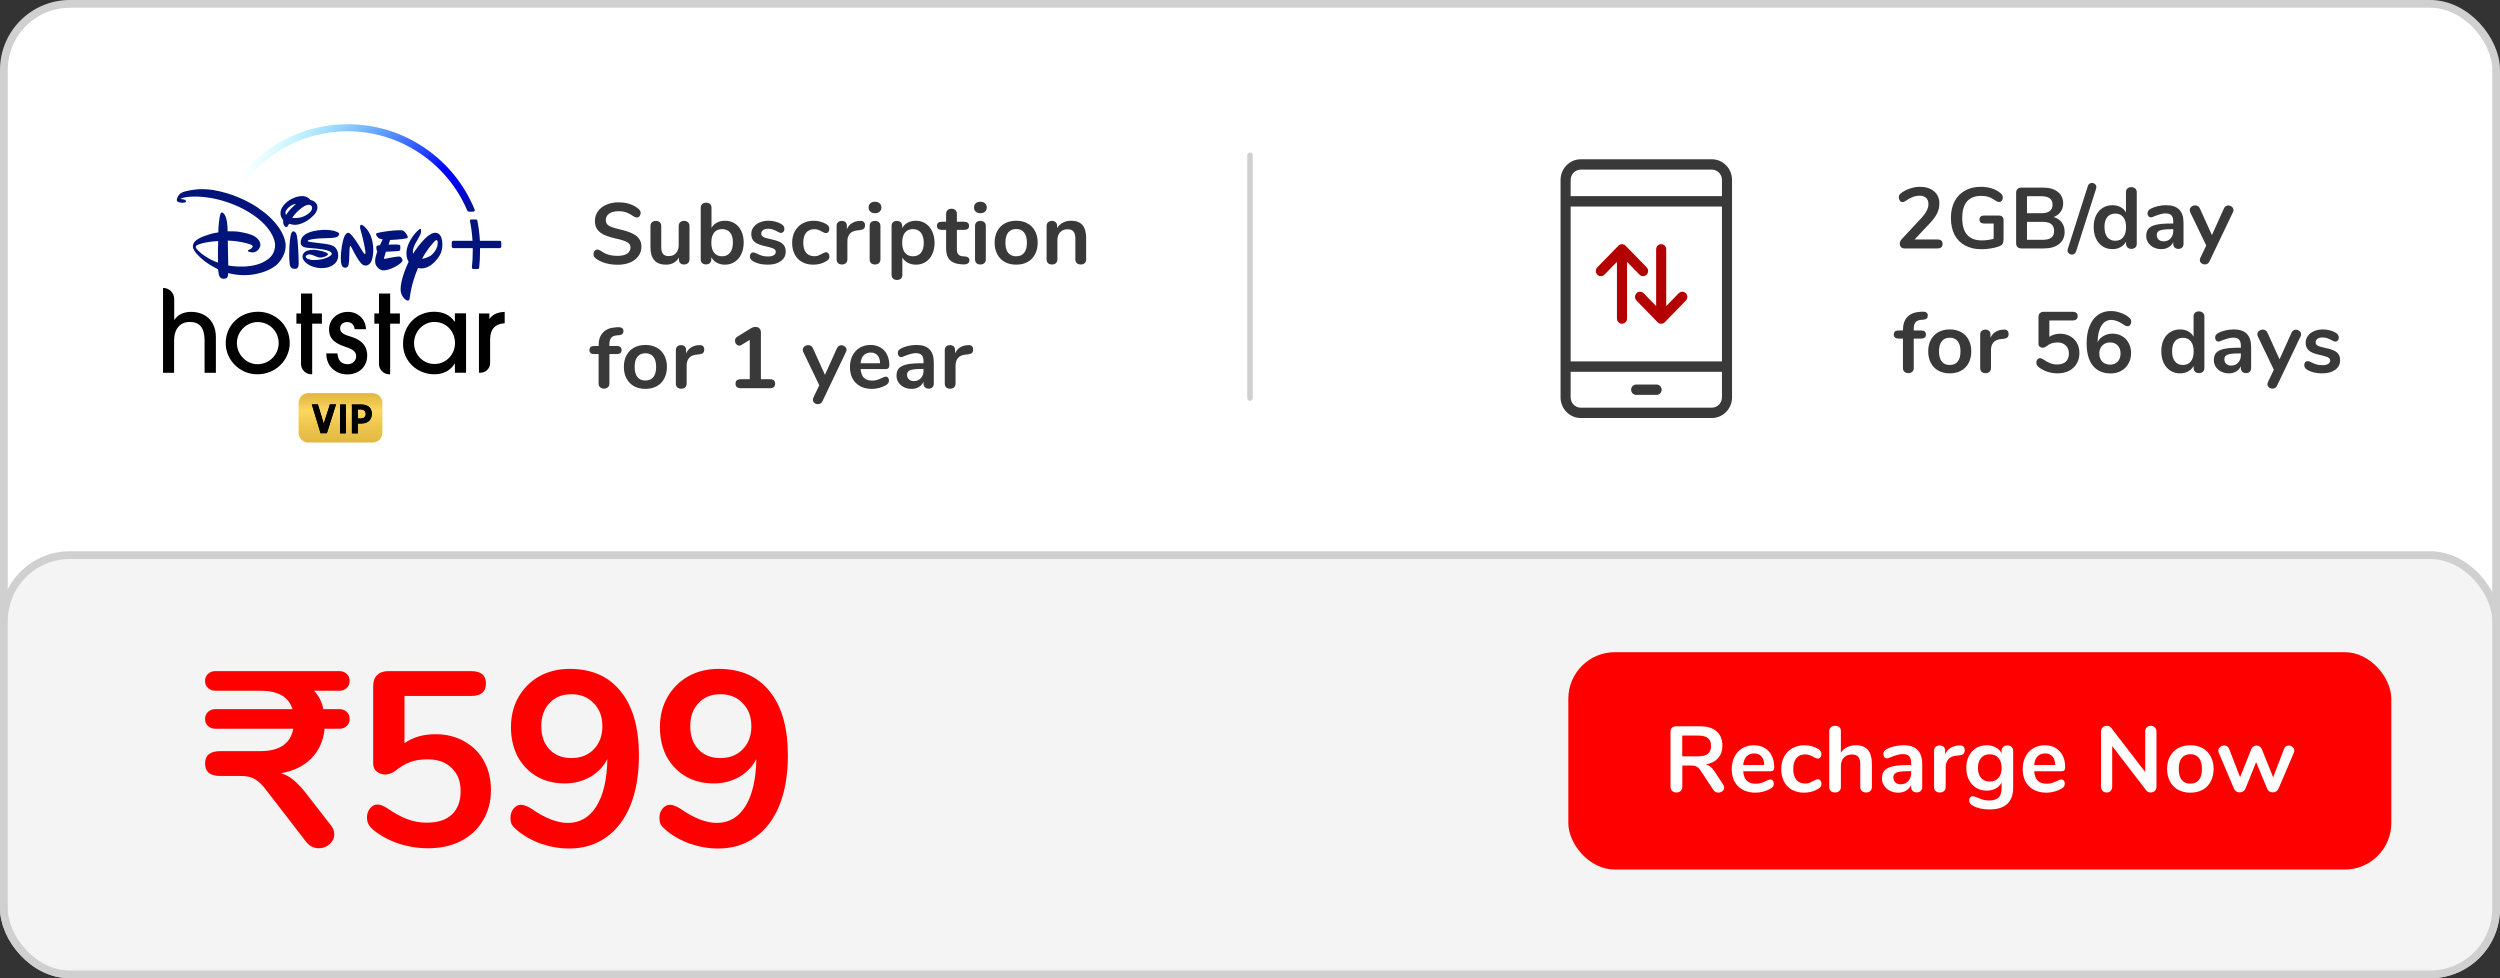 <svg width="322" height="126" viewBox="0 0 322 126" fill="none" xmlns="http://www.w3.org/2000/svg">
<rect x="0" y="0" width="322" height="126" fill="#333333" stroke="none"/>
<rect x="0.5" y="0.5" width="321" height="125" rx="8.5" fill="white" stroke="#D0D0D0"/>
<rect x="0.5" y="71.5" width="321" height="54" rx="8.5" fill="#F4F4F4" stroke="#D0D0D0"/>
<path d="M43.725 91.336C44.088 91.336 44.397 91.453 44.653 91.688C44.909 91.923 45.037 92.221 45.037 92.584C45.037 92.968 44.909 93.277 44.653 93.512C44.397 93.747 44.088 93.864 43.725 93.864H41.805C41.656 95.421 41.08 96.701 40.077 97.704C39.096 98.685 37.794 99.315 36.173 99.592C36.728 99.741 37.24 100.008 37.709 100.392C38.2 100.776 38.712 101.299 39.245 101.96L42.605 106.28C42.904 106.643 43.053 107.037 43.053 107.464C43.053 107.955 42.85 108.381 42.445 108.744C42.04 109.085 41.581 109.256 41.069 109.256C40.408 109.256 39.853 108.968 39.405 108.392L34.317 101.8C33.805 101.117 33.314 100.637 32.845 100.36C32.397 100.083 31.8 99.944 31.053 99.944H28.365C27.064 99.944 26.413 99.411 26.413 98.344C26.413 97.277 27.064 96.744 28.365 96.744H33.549C36.002 96.744 37.41 95.784 37.773 93.864H27.725C27.362 93.864 27.053 93.747 26.797 93.512C26.541 93.277 26.413 92.968 26.413 92.584C26.413 92.221 26.541 91.923 26.797 91.688C27.053 91.453 27.362 91.336 27.725 91.336H37.677C37.186 89.757 35.81 88.968 33.549 88.968H27.725C27.362 88.968 27.053 88.851 26.797 88.616C26.541 88.381 26.413 88.083 26.413 87.72C26.413 87.336 26.541 87.027 26.797 86.792C27.053 86.557 27.362 86.44 27.725 86.44H43.725C44.088 86.44 44.397 86.557 44.653 86.792C44.909 87.027 45.037 87.336 45.037 87.72C45.037 88.083 44.909 88.381 44.653 88.616C44.397 88.851 44.088 88.968 43.725 88.968H40.461C41.08 89.651 41.474 90.44 41.645 91.336H43.725ZM56.096 94.568C57.505 94.568 58.742 94.877 59.809 95.496C60.897 96.093 61.739 96.936 62.337 98.024C62.934 99.112 63.233 100.36 63.233 101.768C63.233 103.24 62.891 104.541 62.209 105.672C61.547 106.803 60.598 107.688 59.361 108.328C58.145 108.947 56.736 109.256 55.136 109.256C53.814 109.256 52.513 109.043 51.233 108.616C49.974 108.168 48.897 107.571 48.001 106.824C47.51 106.397 47.264 105.896 47.264 105.32C47.264 104.851 47.392 104.456 47.648 104.136C47.926 103.795 48.246 103.624 48.608 103.624C48.822 103.624 49.025 103.667 49.217 103.752C49.408 103.816 49.633 103.933 49.889 104.104C50.742 104.701 51.574 105.16 52.385 105.48C53.195 105.8 54.059 105.96 54.977 105.96C56.385 105.96 57.462 105.608 58.209 104.904C58.955 104.2 59.328 103.197 59.328 101.896C59.328 100.637 58.944 99.645 58.176 98.92C57.43 98.173 56.395 97.8 55.072 97.8C54.24 97.8 53.494 97.917 52.833 98.152C52.193 98.387 51.531 98.781 50.849 99.336C50.443 99.613 50.027 99.752 49.6 99.752C49.174 99.752 48.811 99.624 48.513 99.368C48.214 99.112 48.065 98.771 48.065 98.344V88.36C48.065 87.763 48.235 87.293 48.577 86.952C48.918 86.611 49.398 86.44 50.017 86.44H60.672C61.953 86.44 62.593 86.973 62.593 88.04C62.593 89.107 61.953 89.64 60.672 89.64H52.096V95.72C53.184 94.952 54.518 94.568 56.096 94.568ZM73.364 86.152C76.223 86.152 78.42 87.123 79.956 89.064C81.513 90.984 82.292 93.736 82.292 97.32C82.292 99.773 81.929 101.907 81.204 103.72C80.479 105.512 79.433 106.888 78.068 107.848C76.724 108.808 75.135 109.288 73.3 109.288C72.084 109.288 70.857 109.075 69.62 108.648C68.404 108.2 67.369 107.603 66.516 106.856C66.239 106.621 66.036 106.397 65.908 106.184C65.801 105.949 65.748 105.672 65.748 105.352C65.748 104.883 65.876 104.488 66.132 104.168C66.409 103.827 66.729 103.656 67.092 103.656C67.305 103.656 67.508 103.699 67.7 103.784C67.892 103.848 68.127 103.965 68.404 104.136C70.175 105.373 71.753 105.992 73.14 105.992C74.697 105.992 75.924 105.277 76.82 103.848C77.716 102.397 78.185 100.371 78.228 97.768C77.737 98.728 77.001 99.496 76.02 100.072C75.039 100.627 73.94 100.904 72.724 100.904C71.38 100.904 70.185 100.605 69.14 100.008C68.095 99.389 67.273 98.536 66.676 97.448C66.1 96.339 65.812 95.08 65.812 93.672C65.812 92.221 66.132 90.931 66.772 89.8C67.433 88.648 68.329 87.752 69.46 87.112C70.612 86.472 71.913 86.152 73.364 86.152ZM73.588 97.64C74.783 97.64 75.743 97.267 76.468 96.52C77.215 95.752 77.588 94.76 77.588 93.544C77.588 92.307 77.215 91.315 76.468 90.568C75.743 89.8 74.783 89.416 73.588 89.416C72.415 89.416 71.476 89.8 70.772 90.568C70.068 91.315 69.716 92.307 69.716 93.544C69.716 94.781 70.068 95.773 70.772 96.52C71.476 97.267 72.415 97.64 73.588 97.64ZM92.552 86.152C95.41 86.152 97.608 87.123 99.144 89.064C100.701 90.984 101.48 93.736 101.48 97.32C101.48 99.773 101.117 101.907 100.392 103.72C99.666 105.512 98.621 106.888 97.255 107.848C95.912 108.808 94.322 109.288 92.487 109.288C91.272 109.288 90.045 109.075 88.808 108.648C87.591 108.2 86.557 107.603 85.704 106.856C85.426 106.621 85.224 106.397 85.096 106.184C84.989 105.949 84.936 105.672 84.936 105.352C84.936 104.883 85.064 104.488 85.32 104.168C85.597 103.827 85.917 103.656 86.279 103.656C86.493 103.656 86.695 103.699 86.888 103.784C87.079 103.848 87.314 103.965 87.591 104.136C89.362 105.373 90.941 105.992 92.328 105.992C93.885 105.992 95.112 105.277 96.007 103.848C96.903 102.397 97.373 100.371 97.415 97.768C96.925 98.728 96.189 99.496 95.207 100.072C94.226 100.627 93.127 100.904 91.912 100.904C90.567 100.904 89.373 100.605 88.328 100.008C87.282 99.389 86.461 98.536 85.864 97.448C85.287 96.339 84.999 95.08 84.999 93.672C84.999 92.221 85.32 90.931 85.96 89.8C86.621 88.648 87.517 87.752 88.647 87.112C89.799 86.472 91.101 86.152 92.552 86.152ZM92.775 97.64C93.97 97.64 94.93 97.267 95.656 96.52C96.402 95.752 96.775 94.76 96.775 93.544C96.775 92.307 96.402 91.315 95.656 90.568C94.93 89.8 93.97 89.416 92.775 89.416C91.602 89.416 90.663 89.8 89.96 90.568C89.255 91.315 88.903 92.307 88.903 93.544C88.903 94.781 89.255 95.773 89.96 96.52C90.663 97.267 91.602 97.64 92.775 97.64Z" fill="#FF0000"/>
<g clip-path="url(#clip0)">
<rect x="202" y="84" width="106" height="28" rx="6" fill="#FF0000"/>
<path d="M221.928 101.028C222.024 101.172 222.072 101.312 222.072 101.448C222.072 101.632 221.996 101.784 221.844 101.904C221.7 102.024 221.528 102.084 221.328 102.084C221.2 102.084 221.076 102.056 220.956 102C220.844 101.936 220.748 101.844 220.668 101.724L219.072 99.3C218.912 99.044 218.74 98.864 218.556 98.76C218.38 98.656 218.148 98.604 217.86 98.604H216.684V101.292C216.684 101.532 216.616 101.724 216.48 101.868C216.344 102.004 216.16 102.072 215.928 102.072C215.696 102.072 215.508 102.004 215.364 101.868C215.228 101.724 215.16 101.532 215.16 101.292V94.272C215.16 94.04 215.224 93.86 215.352 93.732C215.488 93.604 215.672 93.54 215.904 93.54H218.904C219.864 93.54 220.592 93.756 221.088 94.188C221.592 94.612 221.844 95.228 221.844 96.036C221.844 96.692 221.656 97.232 221.28 97.656C220.912 98.072 220.388 98.34 219.708 98.46C219.94 98.516 220.144 98.616 220.32 98.76C220.496 98.904 220.668 99.104 220.836 99.36L221.928 101.028ZM218.688 97.416C219.272 97.416 219.7 97.308 219.972 97.092C220.244 96.868 220.38 96.528 220.38 96.072C220.38 95.608 220.244 95.272 219.972 95.064C219.7 94.848 219.272 94.74 218.688 94.74H216.672V97.416H218.688ZM228.016 100.392C228.152 100.392 228.26 100.444 228.34 100.548C228.428 100.652 228.472 100.792 228.472 100.968C228.472 101.216 228.324 101.424 228.028 101.592C227.756 101.744 227.448 101.868 227.104 101.964C226.76 102.052 226.432 102.096 226.12 102.096C225.176 102.096 224.428 101.824 223.876 101.28C223.324 100.736 223.048 99.992 223.048 99.048C223.048 98.448 223.168 97.916 223.408 97.452C223.648 96.988 223.984 96.628 224.416 96.372C224.856 96.116 225.352 95.988 225.904 95.988C226.432 95.988 226.892 96.104 227.284 96.336C227.676 96.568 227.98 96.896 228.196 97.32C228.412 97.744 228.52 98.244 228.52 98.82C228.52 99.164 228.368 99.336 228.064 99.336H224.524C224.572 99.888 224.728 100.296 224.992 100.56C225.256 100.816 225.64 100.944 226.144 100.944C226.4 100.944 226.624 100.912 226.816 100.848C227.016 100.784 227.24 100.696 227.488 100.584C227.728 100.456 227.904 100.392 228.016 100.392ZM225.94 97.044C225.532 97.044 225.204 97.172 224.956 97.428C224.716 97.684 224.572 98.052 224.524 98.532H227.236C227.22 98.044 227.1 97.676 226.876 97.428C226.652 97.172 226.34 97.044 225.94 97.044ZM232.351 102.096C231.767 102.096 231.251 101.972 230.803 101.724C230.363 101.476 230.023 101.124 229.783 100.668C229.543 100.212 229.423 99.68 229.423 99.072C229.423 98.464 229.547 97.928 229.795 97.464C230.051 96.992 230.407 96.628 230.863 96.372C231.319 96.116 231.843 95.988 232.435 95.988C232.747 95.988 233.059 96.032 233.371 96.12C233.691 96.208 233.971 96.328 234.211 96.48C234.467 96.648 234.595 96.86 234.595 97.116C234.595 97.292 234.551 97.436 234.463 97.548C234.383 97.652 234.275 97.704 234.139 97.704C234.051 97.704 233.959 97.684 233.863 97.644C233.767 97.604 233.671 97.556 233.575 97.5C233.399 97.396 233.231 97.316 233.071 97.26C232.911 97.196 232.727 97.164 232.519 97.164C232.023 97.164 231.639 97.328 231.367 97.656C231.103 97.976 230.971 98.44 230.971 99.048C230.971 99.648 231.103 100.112 231.367 100.44C231.639 100.76 232.023 100.92 232.519 100.92C232.719 100.92 232.895 100.892 233.047 100.836C233.207 100.772 233.383 100.688 233.575 100.584C233.695 100.512 233.799 100.46 233.887 100.428C233.975 100.388 234.063 100.368 234.151 100.368C234.279 100.368 234.387 100.424 234.475 100.536C234.563 100.648 234.607 100.788 234.607 100.956C234.607 101.092 234.575 101.212 234.511 101.316C234.455 101.412 234.359 101.5 234.223 101.58C233.975 101.74 233.687 101.868 233.359 101.964C233.031 102.052 232.695 102.096 232.351 102.096ZM239.038 95.988C240.414 95.988 241.102 96.792 241.102 98.4V101.352C241.102 101.576 241.034 101.752 240.898 101.88C240.77 102.008 240.59 102.072 240.358 102.072C240.126 102.072 239.942 102.008 239.806 101.88C239.67 101.752 239.602 101.576 239.602 101.352V98.4C239.602 97.976 239.514 97.668 239.338 97.476C239.17 97.276 238.902 97.176 238.534 97.176C238.102 97.176 237.754 97.312 237.49 97.584C237.234 97.856 237.106 98.22 237.106 98.676V101.352C237.106 101.576 237.038 101.752 236.902 101.88C236.766 102.008 236.582 102.072 236.35 102.072C236.118 102.072 235.934 102.008 235.798 101.88C235.67 101.752 235.606 101.576 235.606 101.352V94.176C235.606 93.968 235.674 93.8 235.81 93.672C235.954 93.544 236.138 93.48 236.362 93.48C236.586 93.48 236.766 93.54 236.902 93.66C237.038 93.78 237.106 93.944 237.106 94.152V96.948C237.306 96.636 237.57 96.4 237.898 96.24C238.234 96.072 238.614 95.988 239.038 95.988ZM245.17 95.988C245.986 95.988 246.59 96.192 246.982 96.6C247.382 97 247.582 97.612 247.582 98.436V101.364C247.582 101.58 247.518 101.752 247.39 101.88C247.262 102 247.086 102.06 246.862 102.06C246.654 102.06 246.482 101.996 246.346 101.868C246.218 101.74 246.154 101.572 246.154 101.364V101.1C246.018 101.412 245.802 101.656 245.506 101.832C245.218 102.008 244.882 102.096 244.498 102.096C244.106 102.096 243.75 102.016 243.43 101.856C243.11 101.696 242.858 101.476 242.674 101.196C242.49 100.916 242.398 100.604 242.398 100.26C242.398 99.828 242.506 99.488 242.722 99.24C242.946 98.992 243.306 98.812 243.802 98.7C244.298 98.588 244.982 98.532 245.854 98.532H246.154V98.256C246.154 97.864 246.07 97.58 245.902 97.404C245.734 97.22 245.462 97.128 245.086 97.128C244.854 97.128 244.618 97.164 244.378 97.236C244.138 97.3 243.854 97.396 243.526 97.524C243.318 97.628 243.166 97.68 243.07 97.68C242.926 97.68 242.806 97.628 242.71 97.524C242.622 97.42 242.578 97.284 242.578 97.116C242.578 96.98 242.61 96.864 242.674 96.768C242.746 96.664 242.862 96.568 243.022 96.48C243.302 96.328 243.634 96.208 244.018 96.12C244.41 96.032 244.794 95.988 245.17 95.988ZM244.798 101.016C245.198 101.016 245.522 100.884 245.77 100.62C246.026 100.348 246.154 100 246.154 99.576V99.324H245.938C245.402 99.324 244.986 99.348 244.69 99.396C244.394 99.444 244.182 99.528 244.054 99.648C243.926 99.768 243.862 99.932 243.862 100.14C243.862 100.396 243.95 100.608 244.126 100.776C244.31 100.936 244.534 101.016 244.798 101.016ZM252.382 96.012C252.59 95.996 252.754 96.04 252.874 96.144C252.994 96.248 253.054 96.404 253.054 96.612C253.054 96.828 253.002 96.988 252.898 97.092C252.794 97.196 252.606 97.264 252.334 97.296L251.974 97.332C251.502 97.38 251.154 97.54 250.93 97.812C250.714 98.084 250.606 98.424 250.606 98.832V101.352C250.606 101.584 250.534 101.764 250.39 101.892C250.246 102.012 250.066 102.072 249.85 102.072C249.634 102.072 249.454 102.012 249.31 101.892C249.174 101.764 249.106 101.584 249.106 101.352V96.708C249.106 96.484 249.174 96.312 249.31 96.192C249.454 96.072 249.63 96.012 249.838 96.012C250.046 96.012 250.214 96.072 250.342 96.192C250.47 96.304 250.534 96.468 250.534 96.684V97.164C250.686 96.812 250.91 96.54 251.206 96.348C251.51 96.156 251.846 96.048 252.214 96.024L252.382 96.012ZM258.551 96.012C258.775 96.012 258.955 96.076 259.091 96.204C259.227 96.332 259.295 96.504 259.295 96.72V101.46C259.295 102.38 259.039 103.076 258.527 103.548C258.015 104.02 257.259 104.256 256.259 104.256C255.387 104.256 254.659 104.092 254.075 103.764C253.779 103.588 253.631 103.376 253.631 103.128C253.631 102.952 253.671 102.812 253.751 102.708C253.839 102.604 253.951 102.552 254.087 102.552C254.159 102.552 254.247 102.568 254.351 102.6C254.455 102.64 254.563 102.684 254.675 102.732C254.963 102.852 255.219 102.944 255.443 103.008C255.675 103.072 255.939 103.104 256.235 103.104C257.283 103.104 257.807 102.592 257.807 101.568V100.8C257.631 101.128 257.375 101.384 257.039 101.568C256.703 101.744 256.319 101.832 255.887 101.832C255.375 101.832 254.919 101.712 254.519 101.472C254.127 101.224 253.819 100.88 253.595 100.44C253.371 100 253.259 99.492 253.259 98.916C253.259 98.34 253.367 97.832 253.583 97.392C253.807 96.944 254.119 96.6 254.519 96.36C254.919 96.112 255.375 95.988 255.887 95.988C256.319 95.988 256.703 96.08 257.039 96.264C257.375 96.44 257.631 96.692 257.807 97.02V96.708C257.807 96.5 257.875 96.332 258.011 96.204C258.147 96.076 258.327 96.012 258.551 96.012ZM256.283 100.668C256.763 100.668 257.135 100.512 257.399 100.2C257.671 99.888 257.807 99.46 257.807 98.916C257.807 98.364 257.671 97.932 257.399 97.62C257.135 97.308 256.763 97.152 256.283 97.152C255.811 97.152 255.439 97.308 255.167 97.62C254.895 97.932 254.759 98.364 254.759 98.916C254.759 99.46 254.895 99.888 255.167 100.2C255.439 100.512 255.811 100.668 256.283 100.668ZM265.492 100.392C265.628 100.392 265.736 100.444 265.816 100.548C265.904 100.652 265.948 100.792 265.948 100.968C265.948 101.216 265.8 101.424 265.504 101.592C265.232 101.744 264.924 101.868 264.58 101.964C264.236 102.052 263.908 102.096 263.596 102.096C262.652 102.096 261.904 101.824 261.352 101.28C260.8 100.736 260.524 99.992 260.524 99.048C260.524 98.448 260.644 97.916 260.884 97.452C261.124 96.988 261.46 96.628 261.892 96.372C262.332 96.116 262.828 95.988 263.38 95.988C263.908 95.988 264.368 96.104 264.76 96.336C265.152 96.568 265.456 96.896 265.672 97.32C265.888 97.744 265.996 98.244 265.996 98.82C265.996 99.164 265.844 99.336 265.54 99.336H262C262.048 99.888 262.204 100.296 262.468 100.56C262.732 100.816 263.116 100.944 263.62 100.944C263.876 100.944 264.1 100.912 264.292 100.848C264.492 100.784 264.716 100.696 264.964 100.584C265.204 100.456 265.38 100.392 265.492 100.392ZM263.416 97.044C263.008 97.044 262.68 97.172 262.432 97.428C262.192 97.684 262.048 98.052 262 98.532H264.712C264.696 98.044 264.576 97.676 264.352 97.428C264.128 97.172 263.816 97.044 263.416 97.044ZM277.021 93.48C277.245 93.48 277.421 93.552 277.549 93.696C277.685 93.832 277.753 94.016 277.753 94.248V101.292C277.753 101.524 277.685 101.712 277.549 101.856C277.413 102 277.237 102.072 277.021 102.072C276.765 102.072 276.569 101.98 276.433 101.796L272.053 96.096V101.292C272.053 101.524 271.989 101.712 271.861 101.856C271.733 102 271.557 102.072 271.333 102.072C271.109 102.072 270.933 102 270.805 101.856C270.677 101.712 270.613 101.524 270.613 101.292V94.248C270.613 94.016 270.681 93.832 270.817 93.696C270.953 93.552 271.133 93.48 271.357 93.48C271.605 93.48 271.797 93.572 271.933 93.756L276.301 99.432V94.248C276.301 94.016 276.365 93.832 276.493 93.696C276.629 93.552 276.805 93.48 277.021 93.48ZM282.122 102.096C281.522 102.096 280.994 101.972 280.538 101.724C280.09 101.476 279.742 101.12 279.494 100.656C279.246 100.192 279.122 99.652 279.122 99.036C279.122 98.42 279.246 97.884 279.494 97.428C279.742 96.964 280.09 96.608 280.538 96.36C280.994 96.112 281.522 95.988 282.122 95.988C282.722 95.988 283.246 96.112 283.694 96.36C284.15 96.608 284.498 96.964 284.738 97.428C284.986 97.884 285.11 98.42 285.11 99.036C285.11 99.652 284.986 100.192 284.738 100.656C284.498 101.12 284.15 101.476 283.694 101.724C283.246 101.972 282.722 102.096 282.122 102.096ZM282.11 100.932C282.598 100.932 282.97 100.772 283.226 100.452C283.482 100.132 283.61 99.66 283.61 99.036C283.61 98.42 283.482 97.952 283.226 97.632C282.97 97.304 282.602 97.14 282.122 97.14C281.642 97.14 281.27 97.304 281.006 97.632C280.75 97.952 280.622 98.42 280.622 99.036C280.622 99.66 280.75 100.132 281.006 100.452C281.262 100.772 281.63 100.932 282.11 100.932ZM294.187 96.456C294.243 96.312 294.323 96.204 294.427 96.132C294.539 96.06 294.659 96.024 294.787 96.024C294.971 96.024 295.135 96.088 295.279 96.216C295.431 96.336 295.507 96.488 295.507 96.672C295.507 96.776 295.487 96.868 295.447 96.948L293.467 101.592C293.403 101.744 293.303 101.86 293.167 101.94C293.039 102.02 292.895 102.06 292.735 102.06C292.583 102.06 292.439 102.02 292.303 101.94C292.175 101.86 292.079 101.744 292.015 101.592L290.587 98.16L289.207 101.592C289.143 101.744 289.043 101.86 288.907 101.94C288.779 102.02 288.635 102.06 288.475 102.06C288.323 102.06 288.179 102.02 288.043 101.94C287.907 101.86 287.807 101.744 287.743 101.592L285.775 96.948C285.735 96.844 285.715 96.756 285.715 96.684C285.715 96.5 285.795 96.344 285.955 96.216C286.115 96.08 286.291 96.012 286.483 96.012C286.619 96.012 286.743 96.048 286.855 96.12C286.967 96.192 287.051 96.3 287.107 96.444L288.523 100.104L289.975 96.48C290.039 96.328 290.131 96.216 290.251 96.144C290.371 96.064 290.503 96.024 290.647 96.024C290.791 96.024 290.923 96.064 291.043 96.144C291.163 96.216 291.255 96.328 291.319 96.48L292.783 100.116L294.187 96.456Z" fill="white"/>
</g>
<path d="M249.537 30.844C249.982 30.844 250.204 31.033 250.204 31.411C250.204 31.804 249.982 32 249.537 32H245.312C245.119 32 244.967 31.944 244.856 31.833C244.745 31.715 244.689 31.57 244.689 31.4C244.689 31.177 244.775 30.977 244.945 30.799L247.48 28.075C247.791 27.734 248.018 27.423 248.158 27.141C248.307 26.852 248.381 26.567 248.381 26.285C248.381 25.937 248.281 25.67 248.081 25.485C247.88 25.299 247.595 25.206 247.224 25.206C246.92 25.206 246.624 25.266 246.335 25.384C246.053 25.496 245.768 25.651 245.479 25.851C245.405 25.903 245.331 25.948 245.256 25.985C245.182 26.015 245.108 26.029 245.034 26.029C244.908 26.029 244.797 25.97 244.7 25.851C244.612 25.733 244.567 25.592 244.567 25.429C244.567 25.318 244.586 25.221 244.623 25.14C244.667 25.058 244.734 24.98 244.823 24.906C245.149 24.647 245.531 24.443 245.968 24.295C246.405 24.139 246.843 24.061 247.28 24.061C248.043 24.061 248.651 24.254 249.103 24.64C249.563 25.025 249.793 25.544 249.793 26.196C249.793 26.648 249.696 27.074 249.504 27.475C249.311 27.868 248.985 28.309 248.525 28.798L246.602 30.844H249.537ZM257.493 27.764C257.664 27.764 257.801 27.816 257.905 27.919C258.009 28.016 258.06 28.145 258.06 28.309V30.699C258.06 31.04 258.016 31.281 257.927 31.422C257.838 31.563 257.657 31.678 257.382 31.767C257.086 31.87 256.741 31.952 256.348 32.011C255.955 32.07 255.577 32.1 255.214 32.1C254.406 32.1 253.706 31.941 253.113 31.622C252.52 31.303 252.064 30.844 251.745 30.243C251.434 29.635 251.278 28.913 251.278 28.075C251.278 27.252 251.434 26.541 251.745 25.94C252.064 25.332 252.512 24.869 253.09 24.55C253.669 24.224 254.351 24.061 255.136 24.061C256.181 24.061 257.038 24.343 257.705 24.906C257.794 24.988 257.857 25.069 257.894 25.151C257.938 25.233 257.96 25.329 257.96 25.44C257.96 25.603 257.916 25.74 257.827 25.851C257.738 25.963 257.631 26.018 257.505 26.018C257.423 26.018 257.349 26.007 257.282 25.985C257.215 25.955 257.138 25.911 257.049 25.851C256.723 25.622 256.419 25.462 256.137 25.373C255.855 25.277 255.537 25.229 255.181 25.229C254.373 25.229 253.761 25.47 253.346 25.951C252.938 26.426 252.735 27.134 252.735 28.075C252.735 30.002 253.58 30.966 255.27 30.966C255.774 30.966 256.278 30.895 256.782 30.755V28.787H255.525C255.348 28.787 255.207 28.742 255.103 28.653C255.007 28.564 254.958 28.438 254.958 28.275C254.958 28.112 255.007 27.986 255.103 27.897C255.207 27.808 255.348 27.764 255.525 27.764H257.493ZM264.503 27.953C264.955 28.079 265.303 28.309 265.548 28.642C265.8 28.976 265.926 29.383 265.926 29.865C265.926 30.532 265.685 31.055 265.203 31.433C264.729 31.811 264.073 32 263.235 32H260.366C260.152 32 259.981 31.941 259.855 31.822C259.736 31.703 259.677 31.537 259.677 31.322V24.84C259.677 24.625 259.736 24.458 259.855 24.339C259.981 24.221 260.152 24.161 260.366 24.161H263.124C263.939 24.161 264.577 24.343 265.036 24.706C265.503 25.062 265.737 25.562 265.737 26.207C265.737 26.622 265.626 26.982 265.403 27.286C265.188 27.59 264.888 27.812 264.503 27.953ZM261.078 27.464H262.89C263.876 27.464 264.369 27.097 264.369 26.363C264.369 25.992 264.247 25.718 264.002 25.54C263.758 25.362 263.387 25.273 262.89 25.273H261.078V27.464ZM263.079 30.888C263.598 30.888 263.976 30.796 264.214 30.61C264.451 30.425 264.569 30.136 264.569 29.743C264.569 29.35 264.447 29.057 264.202 28.864C263.965 28.672 263.591 28.576 263.079 28.576H261.078V30.888H263.079ZM267.4 32.378C267.356 32.519 267.285 32.623 267.189 32.689C267.093 32.756 266.985 32.789 266.867 32.789C266.718 32.789 266.585 32.737 266.466 32.634C266.355 32.537 266.3 32.411 266.3 32.256C266.3 32.189 266.311 32.122 266.333 32.056L268.912 23.972C268.957 23.831 269.027 23.728 269.124 23.661C269.22 23.594 269.328 23.561 269.446 23.561C269.594 23.561 269.724 23.613 269.835 23.717C269.954 23.813 270.013 23.939 270.013 24.095C270.013 24.161 270.002 24.228 269.98 24.295L267.4 32.378ZM274.504 24.106C274.712 24.106 274.882 24.165 275.016 24.284C275.149 24.402 275.216 24.558 275.216 24.751V31.4C275.216 31.6 275.153 31.759 275.027 31.878C274.901 31.996 274.734 32.056 274.526 32.056C274.319 32.056 274.152 31.996 274.026 31.878C273.9 31.759 273.837 31.6 273.837 31.4V31.122C273.674 31.425 273.437 31.663 273.125 31.833C272.821 32.004 272.473 32.089 272.08 32.089C271.613 32.089 271.194 31.97 270.824 31.733C270.461 31.496 270.175 31.162 269.968 30.733C269.768 30.295 269.667 29.795 269.667 29.232C269.667 28.668 269.768 28.175 269.968 27.753C270.175 27.33 270.461 27.004 270.824 26.774C271.187 26.544 271.606 26.43 272.08 26.43C272.473 26.43 272.821 26.511 273.125 26.674C273.429 26.837 273.663 27.067 273.826 27.363V24.728C273.826 24.543 273.885 24.395 274.004 24.284C274.13 24.165 274.297 24.106 274.504 24.106ZM272.447 31.01C272.892 31.01 273.233 30.858 273.47 30.555C273.715 30.251 273.837 29.817 273.837 29.254C273.837 28.69 273.715 28.26 273.47 27.964C273.233 27.66 272.896 27.508 272.458 27.508C272.014 27.508 271.669 27.656 271.424 27.953C271.18 28.249 271.057 28.675 271.057 29.232C271.057 29.795 271.18 30.232 271.424 30.544C271.669 30.855 272.01 31.01 272.447 31.01ZM279.003 26.43C279.759 26.43 280.318 26.619 280.681 26.997C281.052 27.367 281.237 27.934 281.237 28.698V31.411C281.237 31.611 281.178 31.77 281.059 31.889C280.941 32 280.778 32.056 280.57 32.056C280.378 32.056 280.218 31.996 280.092 31.878C279.974 31.759 279.914 31.603 279.914 31.411V31.166C279.788 31.455 279.588 31.681 279.314 31.844C279.047 32.007 278.736 32.089 278.38 32.089C278.017 32.089 277.687 32.015 277.39 31.867C277.094 31.718 276.86 31.515 276.69 31.255C276.519 30.996 276.434 30.706 276.434 30.388C276.434 29.988 276.534 29.672 276.734 29.443C276.942 29.213 277.275 29.046 277.735 28.942C278.195 28.839 278.828 28.787 279.636 28.787H279.914V28.531C279.914 28.168 279.836 27.905 279.681 27.742C279.525 27.571 279.273 27.486 278.925 27.486C278.71 27.486 278.491 27.519 278.269 27.586C278.046 27.645 277.783 27.734 277.479 27.853C277.287 27.949 277.146 27.997 277.057 27.997C276.923 27.997 276.812 27.949 276.723 27.853C276.642 27.756 276.601 27.63 276.601 27.475C276.601 27.349 276.631 27.241 276.69 27.152C276.757 27.056 276.864 26.967 277.012 26.885C277.272 26.745 277.579 26.633 277.935 26.552C278.298 26.47 278.654 26.43 279.003 26.43ZM278.658 31.088C279.028 31.088 279.329 30.966 279.558 30.721C279.796 30.469 279.914 30.147 279.914 29.754V29.52H279.714C279.217 29.52 278.832 29.543 278.558 29.587C278.284 29.632 278.087 29.71 277.968 29.821C277.85 29.932 277.791 30.084 277.791 30.277C277.791 30.514 277.872 30.71 278.035 30.866C278.206 31.014 278.413 31.088 278.658 31.088ZM286.441 26.852C286.501 26.719 286.578 26.622 286.675 26.563C286.779 26.496 286.89 26.463 287.008 26.463C287.179 26.463 287.331 26.522 287.464 26.641C287.605 26.752 287.676 26.893 287.676 27.063C287.676 27.145 287.653 27.23 287.609 27.319L284.573 33.679C284.447 33.931 284.251 34.057 283.984 34.057C283.814 34.057 283.662 34.001 283.528 33.89C283.402 33.786 283.339 33.653 283.339 33.49C283.339 33.408 283.361 33.316 283.406 33.212L284.162 31.622L282.094 27.319C282.057 27.245 282.038 27.16 282.038 27.063C282.038 26.893 282.109 26.748 282.25 26.63C282.398 26.511 282.565 26.452 282.75 26.452C282.876 26.452 282.991 26.485 283.095 26.552C283.198 26.611 283.28 26.707 283.339 26.841L284.896 30.277L286.441 26.852ZM247.469 41.195C247.128 41.218 246.88 41.321 246.724 41.507C246.568 41.692 246.491 41.959 246.491 42.307V42.563H247.436C247.851 42.563 248.058 42.737 248.058 43.086C248.058 43.434 247.851 43.608 247.436 43.608H246.491V47.4C246.491 47.615 246.424 47.778 246.29 47.889C246.164 48 246.001 48.056 245.801 48.056C245.601 48.056 245.434 48 245.301 47.889C245.167 47.778 245.101 47.615 245.101 47.4V43.608H244.545C244.13 43.608 243.922 43.434 243.922 43.086C243.922 42.737 244.13 42.563 244.545 42.563H245.101V42.485C245.101 41.788 245.282 41.244 245.646 40.851C246.016 40.45 246.535 40.224 247.202 40.172L247.491 40.15C247.788 40.128 247.995 40.161 248.114 40.25C248.24 40.332 248.303 40.462 248.303 40.639C248.303 40.958 248.121 41.136 247.758 41.173L247.469 41.195ZM251.133 48.089C250.577 48.089 250.088 47.974 249.665 47.744C249.25 47.514 248.928 47.185 248.698 46.755C248.468 46.325 248.353 45.825 248.353 45.254C248.353 44.683 248.468 44.186 248.698 43.764C248.928 43.334 249.25 43.004 249.665 42.774C250.088 42.544 250.577 42.43 251.133 42.43C251.689 42.43 252.174 42.544 252.589 42.774C253.012 43.004 253.334 43.334 253.557 43.764C253.786 44.186 253.901 44.683 253.901 45.254C253.901 45.825 253.786 46.325 253.557 46.755C253.334 47.185 253.012 47.514 252.589 47.744C252.174 47.974 251.689 48.089 251.133 48.089ZM251.122 47.01C251.574 47.01 251.919 46.862 252.156 46.566C252.393 46.269 252.511 45.832 252.511 45.254C252.511 44.683 252.393 44.249 252.156 43.953C251.919 43.649 251.578 43.497 251.133 43.497C250.688 43.497 250.343 43.649 250.099 43.953C249.862 44.249 249.743 44.683 249.743 45.254C249.743 45.832 249.862 46.269 250.099 46.566C250.336 46.862 250.677 47.01 251.122 47.01ZM258.084 42.452C258.277 42.437 258.429 42.478 258.54 42.574C258.651 42.67 258.707 42.815 258.707 43.008C258.707 43.208 258.659 43.356 258.562 43.453C258.466 43.549 258.292 43.612 258.04 43.642L257.706 43.675C257.269 43.719 256.946 43.868 256.739 44.12C256.539 44.372 256.439 44.687 256.439 45.065V47.4C256.439 47.615 256.372 47.781 256.238 47.9C256.105 48.011 255.938 48.067 255.738 48.067C255.538 48.067 255.371 48.011 255.238 47.9C255.112 47.781 255.049 47.615 255.049 47.4V43.097C255.049 42.889 255.112 42.73 255.238 42.619C255.371 42.507 255.534 42.452 255.727 42.452C255.92 42.452 256.075 42.507 256.194 42.619C256.313 42.722 256.372 42.874 256.372 43.074V43.519C256.513 43.193 256.72 42.941 256.994 42.763C257.276 42.585 257.587 42.485 257.928 42.463L258.084 42.452ZM265.348 42.986C265.837 42.986 266.267 43.093 266.638 43.308C267.016 43.516 267.308 43.808 267.516 44.186C267.724 44.564 267.827 44.998 267.827 45.487C267.827 45.999 267.709 46.451 267.472 46.844C267.242 47.236 266.912 47.544 266.482 47.767C266.059 47.981 265.57 48.089 265.014 48.089C264.555 48.089 264.103 48.015 263.658 47.867C263.221 47.711 262.846 47.503 262.535 47.244C262.364 47.096 262.279 46.922 262.279 46.721C262.279 46.558 262.324 46.421 262.413 46.31C262.509 46.191 262.62 46.132 262.746 46.132C262.82 46.132 262.891 46.147 262.957 46.176C263.024 46.199 263.102 46.239 263.191 46.299C263.487 46.506 263.776 46.666 264.058 46.777C264.34 46.888 264.64 46.944 264.959 46.944C265.448 46.944 265.822 46.821 266.082 46.577C266.341 46.332 266.471 45.984 266.471 45.532C266.471 45.094 266.337 44.75 266.071 44.498C265.811 44.238 265.452 44.108 264.992 44.108C264.703 44.108 264.444 44.149 264.214 44.231C263.991 44.312 263.762 44.449 263.524 44.642C263.384 44.739 263.239 44.787 263.091 44.787C262.943 44.787 262.817 44.742 262.713 44.653C262.609 44.564 262.557 44.446 262.557 44.297V40.828C262.557 40.621 262.616 40.458 262.735 40.339C262.854 40.221 263.02 40.161 263.235 40.161H266.938C267.383 40.161 267.605 40.347 267.605 40.717C267.605 41.088 267.383 41.273 266.938 41.273H263.958V43.386C264.336 43.119 264.799 42.986 265.348 42.986ZM272.081 42.974C272.548 42.974 272.964 43.082 273.327 43.297C273.69 43.504 273.972 43.801 274.172 44.186C274.379 44.564 274.483 44.998 274.483 45.487C274.483 45.991 274.368 46.443 274.138 46.844C273.916 47.236 273.605 47.544 273.204 47.767C272.812 47.989 272.363 48.1 271.859 48.1C270.866 48.1 270.099 47.767 269.558 47.099C269.024 46.425 268.757 45.465 268.757 44.22C268.757 43.367 268.883 42.63 269.135 42.007C269.387 41.377 269.747 40.895 270.214 40.562C270.688 40.228 271.244 40.061 271.881 40.061C272.304 40.061 272.726 40.139 273.149 40.295C273.579 40.443 273.942 40.647 274.238 40.906C274.335 40.988 274.402 41.069 274.439 41.151C274.483 41.225 274.505 41.318 274.505 41.429C274.505 41.592 274.457 41.733 274.361 41.851C274.272 41.963 274.164 42.018 274.038 42.018C273.964 42.018 273.894 42.007 273.827 41.985C273.76 41.955 273.679 41.911 273.582 41.851C272.967 41.422 272.419 41.206 271.937 41.206C271.396 41.206 270.97 41.459 270.658 41.963C270.347 42.459 270.184 43.16 270.169 44.064C270.34 43.73 270.595 43.467 270.936 43.275C271.277 43.074 271.659 42.974 272.081 42.974ZM271.781 46.966C272.189 46.966 272.515 46.836 272.76 46.577C273.004 46.31 273.127 45.962 273.127 45.532C273.127 45.102 273.004 44.757 272.76 44.498C272.515 44.238 272.189 44.108 271.781 44.108C271.366 44.108 271.029 44.242 270.769 44.509C270.517 44.768 270.391 45.109 270.391 45.532C270.391 45.962 270.517 46.31 270.769 46.577C271.029 46.836 271.366 46.966 271.781 46.966ZM283.212 40.106C283.42 40.106 283.59 40.165 283.724 40.284C283.857 40.402 283.924 40.558 283.924 40.751V47.4C283.924 47.6 283.861 47.759 283.735 47.878C283.609 47.996 283.442 48.056 283.234 48.056C283.027 48.056 282.86 47.996 282.734 47.878C282.608 47.759 282.545 47.6 282.545 47.4V47.122C282.382 47.425 282.145 47.663 281.834 47.833C281.53 48.004 281.181 48.089 280.788 48.089C280.321 48.089 279.903 47.97 279.532 47.733C279.169 47.496 278.883 47.162 278.676 46.733C278.476 46.295 278.376 45.795 278.376 45.231C278.376 44.668 278.476 44.175 278.676 43.753C278.883 43.33 279.169 43.004 279.532 42.774C279.895 42.544 280.314 42.43 280.788 42.43C281.181 42.43 281.53 42.511 281.834 42.674C282.137 42.837 282.371 43.067 282.534 43.364V40.728C282.534 40.543 282.593 40.395 282.712 40.284C282.838 40.165 283.005 40.106 283.212 40.106ZM281.155 47.01C281.6 47.01 281.941 46.858 282.178 46.555C282.423 46.251 282.545 45.817 282.545 45.254C282.545 44.69 282.423 44.26 282.178 43.964C281.941 43.66 281.604 43.508 281.166 43.508C280.722 43.508 280.377 43.656 280.132 43.953C279.888 44.249 279.765 44.675 279.765 45.231C279.765 45.795 279.888 46.232 280.132 46.544C280.377 46.855 280.718 47.01 281.155 47.01ZM287.711 42.43C288.467 42.43 289.026 42.619 289.39 42.997C289.76 43.367 289.946 43.934 289.946 44.698V47.411C289.946 47.611 289.886 47.77 289.768 47.889C289.649 48 289.486 48.056 289.278 48.056C289.086 48.056 288.926 47.996 288.8 47.878C288.682 47.759 288.622 47.603 288.622 47.411V47.166C288.496 47.455 288.296 47.681 288.022 47.844C287.755 48.007 287.444 48.089 287.088 48.089C286.725 48.089 286.395 48.015 286.098 47.867C285.802 47.718 285.568 47.514 285.398 47.255C285.228 46.996 285.142 46.706 285.142 46.388C285.142 45.987 285.242 45.672 285.442 45.443C285.65 45.213 285.984 45.046 286.443 44.942C286.903 44.839 287.536 44.787 288.344 44.787H288.622V44.531C288.622 44.168 288.545 43.905 288.389 43.742C288.233 43.571 287.981 43.486 287.633 43.486C287.418 43.486 287.199 43.519 286.977 43.586C286.754 43.645 286.491 43.734 286.187 43.853C285.995 43.949 285.854 43.997 285.765 43.997C285.632 43.997 285.52 43.949 285.431 43.853C285.35 43.756 285.309 43.63 285.309 43.475C285.309 43.349 285.339 43.241 285.398 43.152C285.465 43.056 285.572 42.967 285.72 42.885C285.98 42.745 286.288 42.633 286.643 42.552C287.007 42.47 287.362 42.43 287.711 42.43ZM287.366 47.088C287.737 47.088 288.037 46.966 288.267 46.721C288.504 46.469 288.622 46.147 288.622 45.754V45.52H288.422C287.926 45.52 287.54 45.543 287.266 45.587C286.992 45.632 286.795 45.71 286.677 45.821C286.558 45.932 286.499 46.084 286.499 46.277C286.499 46.514 286.58 46.71 286.743 46.866C286.914 47.014 287.121 47.088 287.366 47.088ZM295.149 42.852C295.209 42.719 295.287 42.622 295.383 42.563C295.487 42.496 295.598 42.463 295.717 42.463C295.887 42.463 296.039 42.522 296.172 42.641C296.313 42.752 296.384 42.893 296.384 43.063C296.384 43.145 296.361 43.23 296.317 43.319L293.282 49.679C293.156 49.931 292.959 50.057 292.692 50.057C292.522 50.057 292.37 50.001 292.236 49.89C292.11 49.786 292.047 49.653 292.047 49.49C292.047 49.408 292.07 49.316 292.114 49.212L292.87 47.622L290.802 43.319C290.765 43.245 290.747 43.16 290.747 43.063C290.747 42.893 290.817 42.748 290.958 42.63C291.106 42.511 291.273 42.452 291.458 42.452C291.584 42.452 291.699 42.485 291.803 42.552C291.907 42.611 291.988 42.708 292.047 42.841L293.604 46.277L295.149 42.852ZM299.103 48.089C298.295 48.089 297.642 47.93 297.146 47.611C296.908 47.47 296.79 47.27 296.79 47.01C296.79 46.862 296.831 46.744 296.912 46.655C296.994 46.558 297.094 46.51 297.212 46.51C297.338 46.51 297.513 46.569 297.735 46.688C297.972 46.799 298.187 46.884 298.38 46.944C298.58 47.003 298.832 47.033 299.136 47.033C299.447 47.033 299.688 46.981 299.859 46.877C300.036 46.773 300.125 46.629 300.125 46.443C300.125 46.317 300.088 46.217 300.014 46.143C299.948 46.069 299.822 46.002 299.636 45.943C299.458 45.876 299.184 45.802 298.813 45.721C298.154 45.587 297.679 45.398 297.39 45.154C297.109 44.909 296.968 44.572 296.968 44.142C296.968 43.816 297.064 43.523 297.257 43.264C297.45 42.997 297.713 42.793 298.046 42.652C298.387 42.504 298.773 42.43 299.203 42.43C299.514 42.43 299.814 42.47 300.103 42.552C300.392 42.626 300.652 42.737 300.882 42.885C301.119 43.034 301.237 43.23 301.237 43.475C301.237 43.623 301.197 43.749 301.115 43.853C301.033 43.949 300.933 43.997 300.815 43.997C300.733 43.997 300.652 43.983 300.57 43.953C300.496 43.916 300.4 43.864 300.281 43.797C300.066 43.686 299.881 43.604 299.725 43.553C299.57 43.493 299.377 43.464 299.147 43.464C298.873 43.464 298.654 43.519 298.491 43.63C298.335 43.742 298.258 43.894 298.258 44.086C298.258 44.272 298.339 44.412 298.502 44.509C298.665 44.605 298.98 44.702 299.447 44.798C299.944 44.902 300.333 45.02 300.615 45.154C300.896 45.287 301.096 45.454 301.215 45.654C301.341 45.854 301.404 46.11 301.404 46.421C301.404 46.925 301.193 47.329 300.77 47.633C300.355 47.937 299.799 48.089 299.103 48.089Z" fill="#393939"/>
<path d="M79.558 34.1C78.987 34.1 78.446 34.026 77.935 33.878C77.431 33.722 77.019 33.514 76.701 33.255C76.53 33.129 76.445 32.951 76.445 32.721C76.445 32.566 76.489 32.432 76.578 32.321C76.674 32.203 76.786 32.143 76.912 32.143C77.045 32.143 77.197 32.195 77.368 32.299C77.686 32.529 78.02 32.695 78.368 32.799C78.717 32.903 79.102 32.955 79.525 32.955C80.066 32.955 80.481 32.862 80.77 32.677C81.059 32.484 81.204 32.206 81.204 31.843C81.204 31.561 81.066 31.346 80.792 31.198C80.525 31.042 80.077 30.894 79.447 30.753C78.794 30.613 78.264 30.449 77.857 30.264C77.449 30.079 77.141 29.842 76.934 29.552C76.726 29.264 76.623 28.896 76.623 28.452C76.623 27.992 76.752 27.581 77.012 27.218C77.271 26.854 77.631 26.573 78.09 26.373C78.557 26.165 79.08 26.061 79.658 26.061C80.718 26.061 81.582 26.343 82.249 26.906C82.345 26.988 82.412 27.069 82.449 27.151C82.493 27.225 82.516 27.321 82.516 27.44C82.516 27.596 82.467 27.733 82.371 27.851C82.282 27.963 82.175 28.018 82.049 28.018C81.974 28.018 81.904 28.007 81.837 27.985C81.778 27.963 81.697 27.922 81.593 27.863C81.289 27.64 80.992 27.477 80.703 27.373C80.421 27.262 80.073 27.206 79.658 27.206C79.154 27.206 78.754 27.31 78.457 27.518C78.168 27.718 78.024 28 78.024 28.363C78.024 28.667 78.153 28.9 78.413 29.063C78.672 29.226 79.113 29.378 79.736 29.519C80.396 29.667 80.929 29.834 81.337 30.02C81.752 30.197 82.067 30.427 82.282 30.709C82.504 30.991 82.616 31.343 82.616 31.765C82.616 32.225 82.486 32.632 82.226 32.988C81.974 33.337 81.615 33.611 81.148 33.811C80.688 34.004 80.158 34.1 79.558 34.1ZM88.105 28.452C88.32 28.452 88.49 28.511 88.616 28.63C88.742 28.748 88.805 28.908 88.805 29.108V33.422C88.805 33.615 88.739 33.77 88.605 33.889C88.479 34.007 88.312 34.067 88.105 34.067C87.905 34.067 87.745 34.011 87.627 33.9C87.508 33.789 87.449 33.637 87.449 33.444V33.166C87.278 33.463 87.049 33.692 86.76 33.855C86.47 34.011 86.144 34.089 85.781 34.089C84.447 34.089 83.78 33.34 83.78 31.843V29.108C83.78 28.908 83.843 28.748 83.969 28.63C84.095 28.511 84.261 28.452 84.469 28.452C84.684 28.452 84.855 28.511 84.981 28.63C85.106 28.748 85.169 28.908 85.169 29.108V31.854C85.169 32.239 85.247 32.525 85.403 32.71C85.559 32.895 85.803 32.988 86.137 32.988C86.522 32.988 86.83 32.862 87.06 32.61C87.297 32.351 87.415 32.01 87.415 31.587V29.108C87.415 28.908 87.478 28.748 87.605 28.63C87.731 28.511 87.897 28.452 88.105 28.452ZM93.376 28.43C93.851 28.43 94.269 28.544 94.633 28.774C94.996 29.004 95.278 29.33 95.478 29.753C95.685 30.175 95.789 30.668 95.789 31.232C95.789 31.795 95.685 32.295 95.478 32.733C95.278 33.162 94.992 33.496 94.621 33.733C94.258 33.97 93.843 34.089 93.376 34.089C92.983 34.089 92.631 34.004 92.32 33.833C92.016 33.663 91.782 33.425 91.619 33.122V33.4C91.619 33.6 91.556 33.759 91.43 33.878C91.304 33.996 91.138 34.056 90.93 34.056C90.722 34.056 90.556 33.996 90.43 33.878C90.311 33.759 90.252 33.6 90.252 33.4V26.751C90.252 26.558 90.315 26.402 90.441 26.284C90.574 26.165 90.745 26.106 90.952 26.106C91.16 26.106 91.327 26.161 91.453 26.273C91.579 26.384 91.642 26.536 91.642 26.728V29.352C91.805 29.056 92.038 28.83 92.342 28.674C92.646 28.511 92.991 28.43 93.376 28.43ZM93.009 33.01C93.447 33.01 93.788 32.855 94.032 32.544C94.277 32.232 94.399 31.795 94.399 31.232C94.399 30.675 94.277 30.249 94.032 29.953C93.795 29.656 93.454 29.508 93.009 29.508C92.564 29.508 92.22 29.66 91.975 29.964C91.738 30.26 91.619 30.69 91.619 31.254C91.619 31.817 91.738 32.251 91.975 32.555C92.22 32.858 92.564 33.01 93.009 33.01ZM98.897 34.089C98.09 34.089 97.437 33.93 96.941 33.611C96.704 33.47 96.585 33.27 96.585 33.01C96.585 32.862 96.626 32.744 96.707 32.655C96.789 32.558 96.889 32.51 97.007 32.51C97.133 32.51 97.308 32.569 97.53 32.688C97.767 32.799 97.982 32.884 98.175 32.944C98.375 33.003 98.627 33.033 98.931 33.033C99.242 33.033 99.483 32.981 99.654 32.877C99.832 32.773 99.921 32.629 99.921 32.443C99.921 32.317 99.883 32.217 99.809 32.143C99.743 32.069 99.617 32.002 99.431 31.943C99.253 31.876 98.979 31.802 98.609 31.721C97.949 31.587 97.474 31.398 97.185 31.154C96.904 30.909 96.763 30.572 96.763 30.142C96.763 29.816 96.859 29.523 97.052 29.264C97.245 28.997 97.508 28.793 97.841 28.652C98.182 28.504 98.568 28.43 98.998 28.43C99.309 28.43 99.609 28.47 99.898 28.552C100.187 28.626 100.447 28.737 100.677 28.885C100.914 29.034 101.032 29.23 101.032 29.475C101.032 29.623 100.992 29.749 100.91 29.853C100.828 29.949 100.728 29.997 100.61 29.997C100.528 29.997 100.447 29.983 100.365 29.953C100.291 29.916 100.195 29.864 100.076 29.797C99.861 29.686 99.676 29.604 99.52 29.552C99.365 29.493 99.172 29.464 98.942 29.464C98.668 29.464 98.449 29.519 98.286 29.63C98.13 29.742 98.052 29.893 98.052 30.086C98.052 30.271 98.134 30.412 98.297 30.509C98.46 30.605 98.775 30.701 99.242 30.798C99.739 30.902 100.128 31.02 100.41 31.154C100.691 31.287 100.891 31.454 101.01 31.654C101.136 31.854 101.199 32.11 101.199 32.421C101.199 32.925 100.988 33.329 100.565 33.633C100.15 33.937 99.594 34.089 98.897 34.089ZM104.739 34.089C104.198 34.089 103.72 33.974 103.304 33.744C102.897 33.514 102.582 33.188 102.359 32.766C102.137 32.343 102.026 31.85 102.026 31.287C102.026 30.724 102.141 30.227 102.37 29.797C102.608 29.36 102.938 29.023 103.36 28.785C103.783 28.548 104.268 28.43 104.817 28.43C105.106 28.43 105.395 28.47 105.684 28.552C105.98 28.633 106.24 28.745 106.462 28.885C106.699 29.041 106.818 29.238 106.818 29.475C106.818 29.638 106.777 29.771 106.696 29.875C106.621 29.971 106.521 30.02 106.395 30.02C106.314 30.02 106.229 30.001 106.14 29.964C106.051 29.927 105.962 29.882 105.873 29.831C105.71 29.734 105.554 29.66 105.406 29.608C105.258 29.549 105.087 29.519 104.894 29.519C104.435 29.519 104.079 29.671 103.827 29.975C103.582 30.271 103.46 30.701 103.46 31.265C103.46 31.821 103.582 32.251 103.827 32.555C104.079 32.851 104.435 32.999 104.894 32.999C105.08 32.999 105.243 32.973 105.384 32.922C105.532 32.862 105.695 32.784 105.873 32.688C105.984 32.621 106.08 32.573 106.162 32.544C106.243 32.506 106.325 32.488 106.407 32.488C106.525 32.488 106.625 32.54 106.707 32.644C106.788 32.747 106.829 32.877 106.829 33.033C106.829 33.159 106.799 33.27 106.74 33.366C106.688 33.455 106.599 33.537 106.473 33.611C106.243 33.759 105.977 33.878 105.673 33.967C105.369 34.048 105.057 34.089 104.739 34.089ZM110.79 28.452C110.983 28.437 111.135 28.478 111.246 28.574C111.357 28.671 111.413 28.815 111.413 29.008C111.413 29.208 111.365 29.356 111.269 29.453C111.172 29.549 110.998 29.612 110.746 29.642L110.412 29.675C109.975 29.719 109.653 29.868 109.445 30.12C109.245 30.372 109.145 30.687 109.145 31.065V33.4C109.145 33.615 109.078 33.781 108.945 33.9C108.811 34.011 108.645 34.067 108.444 34.067C108.244 34.067 108.077 34.011 107.944 33.9C107.818 33.781 107.755 33.615 107.755 33.4V29.097C107.755 28.889 107.818 28.73 107.944 28.619C108.077 28.507 108.241 28.452 108.433 28.452C108.626 28.452 108.782 28.507 108.9 28.619C109.019 28.722 109.078 28.874 109.078 29.074V29.519C109.219 29.193 109.427 28.941 109.701 28.763C109.982 28.585 110.294 28.485 110.635 28.463L110.79 28.452ZM112.701 34.067C112.501 34.067 112.334 34.011 112.2 33.9C112.074 33.781 112.011 33.615 112.011 33.4V29.108C112.011 28.893 112.074 28.73 112.2 28.619C112.334 28.507 112.501 28.452 112.701 28.452C112.901 28.452 113.068 28.507 113.201 28.619C113.334 28.73 113.401 28.893 113.401 29.108V33.4C113.401 33.615 113.334 33.781 113.201 33.9C113.068 34.011 112.901 34.067 112.701 34.067ZM112.701 27.462C112.449 27.462 112.249 27.395 112.1 27.262C111.952 27.121 111.878 26.94 111.878 26.717C111.878 26.495 111.952 26.317 112.1 26.184C112.249 26.05 112.449 25.983 112.701 25.983C112.945 25.983 113.142 26.05 113.29 26.184C113.446 26.317 113.524 26.495 113.524 26.717C113.524 26.94 113.449 27.121 113.301 27.262C113.153 27.395 112.953 27.462 112.701 27.462ZM117.959 28.43C118.426 28.43 118.841 28.548 119.204 28.785C119.575 29.023 119.86 29.36 120.06 29.797C120.268 30.227 120.372 30.724 120.372 31.287C120.372 31.85 120.268 32.343 120.06 32.766C119.86 33.188 119.578 33.514 119.215 33.744C118.852 33.974 118.433 34.089 117.959 34.089C117.573 34.089 117.229 34.007 116.925 33.844C116.621 33.681 116.387 33.455 116.224 33.166V35.434C116.224 35.627 116.161 35.779 116.035 35.89C115.909 36.001 115.742 36.057 115.535 36.057C115.327 36.057 115.157 35.998 115.023 35.879C114.897 35.761 114.834 35.605 114.834 35.412V29.108C114.834 28.908 114.894 28.748 115.012 28.63C115.138 28.511 115.305 28.452 115.513 28.452C115.72 28.452 115.887 28.511 116.013 28.63C116.139 28.748 116.202 28.908 116.202 29.108V29.386C116.365 29.082 116.599 28.848 116.903 28.685C117.214 28.515 117.566 28.43 117.959 28.43ZM117.592 33.01C118.029 33.01 118.37 32.862 118.615 32.566C118.859 32.262 118.982 31.836 118.982 31.287C118.982 30.724 118.859 30.286 118.615 29.975C118.37 29.664 118.029 29.508 117.592 29.508C117.147 29.508 116.802 29.66 116.558 29.964C116.321 30.268 116.202 30.701 116.202 31.265C116.202 31.821 116.321 32.251 116.558 32.555C116.802 32.858 117.147 33.01 117.592 33.01ZM124.304 33.033C124.674 33.055 124.86 33.222 124.86 33.533C124.86 33.711 124.786 33.848 124.637 33.944C124.496 34.033 124.293 34.07 124.026 34.056L123.726 34.033C122.48 33.944 121.858 33.277 121.858 32.032V29.608H121.302C121.102 29.608 120.946 29.564 120.835 29.475C120.731 29.386 120.679 29.256 120.679 29.086C120.679 28.915 120.731 28.785 120.835 28.696C120.946 28.608 121.102 28.563 121.302 28.563H121.858V27.54C121.858 27.34 121.921 27.181 122.047 27.062C122.173 26.943 122.343 26.884 122.558 26.884C122.766 26.884 122.932 26.943 123.058 27.062C123.184 27.181 123.247 27.34 123.247 27.54V28.563H124.193C124.393 28.563 124.545 28.608 124.648 28.696C124.76 28.785 124.815 28.915 124.815 29.086C124.815 29.256 124.76 29.386 124.648 29.475C124.545 29.564 124.393 29.608 124.193 29.608H123.247V32.132C123.247 32.681 123.499 32.973 124.004 33.01L124.304 33.033ZM126.273 34.067C126.073 34.067 125.906 34.011 125.773 33.9C125.647 33.781 125.584 33.615 125.584 33.4V29.108C125.584 28.893 125.647 28.73 125.773 28.619C125.906 28.507 126.073 28.452 126.273 28.452C126.473 28.452 126.64 28.507 126.774 28.619C126.907 28.73 126.974 28.893 126.974 29.108V33.4C126.974 33.615 126.907 33.781 126.774 33.9C126.64 34.011 126.473 34.067 126.273 34.067ZM126.273 27.462C126.021 27.462 125.821 27.395 125.673 27.262C125.525 27.121 125.451 26.94 125.451 26.717C125.451 26.495 125.525 26.317 125.673 26.184C125.821 26.05 126.021 25.983 126.273 25.983C126.518 25.983 126.714 26.05 126.863 26.184C127.018 26.317 127.096 26.495 127.096 26.717C127.096 26.94 127.022 27.121 126.874 27.262C126.725 27.395 126.525 27.462 126.273 27.462ZM130.886 34.089C130.331 34.089 129.841 33.974 129.419 33.744C129.004 33.514 128.681 33.185 128.452 32.755C128.222 32.325 128.107 31.825 128.107 31.254C128.107 30.683 128.222 30.186 128.452 29.764C128.681 29.334 129.004 29.004 129.419 28.774C129.841 28.544 130.331 28.43 130.886 28.43C131.442 28.43 131.928 28.544 132.343 28.774C132.766 29.004 133.088 29.334 133.31 29.764C133.54 30.186 133.655 30.683 133.655 31.254C133.655 31.825 133.54 32.325 133.31 32.755C133.088 33.185 132.766 33.514 132.343 33.744C131.928 33.974 131.442 34.089 130.886 34.089ZM130.875 33.01C131.328 33.01 131.672 32.862 131.909 32.566C132.147 32.269 132.265 31.832 132.265 31.254C132.265 30.683 132.147 30.249 131.909 29.953C131.672 29.649 131.331 29.497 130.886 29.497C130.442 29.497 130.097 29.649 129.852 29.953C129.615 30.249 129.497 30.683 129.497 31.254C129.497 31.832 129.615 32.269 129.852 32.566C130.09 32.862 130.431 33.01 130.875 33.01ZM137.96 28.43C138.612 28.43 139.098 28.615 139.417 28.985C139.735 29.356 139.895 29.916 139.895 30.664V33.4C139.895 33.607 139.832 33.77 139.706 33.889C139.587 34.007 139.42 34.067 139.205 34.067C138.99 34.067 138.82 34.007 138.694 33.889C138.568 33.77 138.505 33.607 138.505 33.4V30.742C138.505 30.32 138.423 30.012 138.26 29.819C138.105 29.627 137.856 29.53 137.515 29.53C137.115 29.53 136.793 29.656 136.548 29.908C136.311 30.16 136.192 30.498 136.192 30.92V33.4C136.192 33.607 136.129 33.77 136.003 33.889C135.877 34.007 135.707 34.067 135.492 34.067C135.277 34.067 135.106 34.007 134.98 33.889C134.862 33.77 134.802 33.607 134.802 33.4V29.097C134.802 28.904 134.865 28.748 134.991 28.63C135.117 28.511 135.288 28.452 135.503 28.452C135.696 28.452 135.851 28.511 135.97 28.63C136.096 28.741 136.159 28.889 136.159 29.074V29.375C136.344 29.071 136.593 28.837 136.904 28.674C137.215 28.511 137.567 28.43 137.96 28.43ZM79.469 43.195C79.128 43.218 78.88 43.321 78.724 43.507C78.568 43.692 78.491 43.959 78.491 44.307V44.563H79.436C79.851 44.563 80.058 44.737 80.058 45.086C80.058 45.434 79.851 45.608 79.436 45.608H78.491V49.4C78.491 49.615 78.424 49.778 78.29 49.889C78.164 50 78.001 50.056 77.801 50.056C77.601 50.056 77.434 50 77.301 49.889C77.168 49.778 77.101 49.615 77.101 49.4V45.608H76.545C76.13 45.608 75.922 45.434 75.922 45.086C75.922 44.737 76.13 44.563 76.545 44.563H77.101V44.485C77.101 43.788 77.282 43.244 77.646 42.851C78.016 42.45 78.535 42.224 79.202 42.172L79.491 42.15C79.788 42.128 79.995 42.161 80.114 42.25C80.24 42.332 80.303 42.462 80.303 42.639C80.303 42.958 80.121 43.136 79.758 43.173L79.469 43.195ZM83.133 50.089C82.577 50.089 82.088 49.974 81.665 49.744C81.25 49.514 80.928 49.185 80.698 48.755C80.468 48.325 80.353 47.825 80.353 47.254C80.353 46.683 80.468 46.186 80.698 45.764C80.928 45.334 81.25 45.004 81.665 44.774C82.088 44.544 82.577 44.43 83.133 44.43C83.689 44.43 84.174 44.544 84.589 44.774C85.012 45.004 85.334 45.334 85.557 45.764C85.786 46.186 85.901 46.683 85.901 47.254C85.901 47.825 85.786 48.325 85.557 48.755C85.334 49.185 85.012 49.514 84.589 49.744C84.174 49.974 83.689 50.089 83.133 50.089ZM83.122 49.01C83.574 49.01 83.918 48.862 84.156 48.566C84.393 48.269 84.511 47.832 84.511 47.254C84.511 46.683 84.393 46.249 84.156 45.953C83.918 45.649 83.578 45.497 83.133 45.497C82.688 45.497 82.343 45.649 82.099 45.953C81.862 46.249 81.743 46.683 81.743 47.254C81.743 47.832 81.862 48.269 82.099 48.566C82.336 48.862 82.677 49.01 83.122 49.01ZM90.084 44.452C90.277 44.437 90.429 44.478 90.54 44.574C90.651 44.67 90.707 44.815 90.707 45.008C90.707 45.208 90.659 45.356 90.562 45.453C90.466 45.549 90.292 45.612 90.04 45.642L89.706 45.675C89.269 45.719 88.946 45.868 88.739 46.12C88.539 46.372 88.439 46.687 88.439 47.065V49.4C88.439 49.615 88.372 49.781 88.238 49.9C88.105 50.011 87.938 50.067 87.738 50.067C87.538 50.067 87.371 50.011 87.238 49.9C87.112 49.781 87.049 49.615 87.049 49.4V45.097C87.049 44.889 87.112 44.73 87.238 44.619C87.371 44.507 87.534 44.452 87.727 44.452C87.92 44.452 88.075 44.507 88.194 44.619C88.312 44.722 88.372 44.874 88.372 45.074V45.519C88.513 45.193 88.72 44.941 88.995 44.763C89.276 44.585 89.588 44.485 89.928 44.463L90.084 44.452ZM99.171 48.844C99.616 48.844 99.838 49.033 99.838 49.411C99.838 49.804 99.616 50 99.171 50H95.413C94.961 50 94.735 49.804 94.735 49.411C94.735 49.033 94.961 48.844 95.413 48.844H96.57V43.774L95.502 44.43C95.398 44.489 95.306 44.519 95.224 44.519C95.069 44.519 94.935 44.452 94.824 44.318C94.72 44.185 94.668 44.037 94.668 43.874C94.668 43.659 94.765 43.492 94.957 43.373L96.681 42.306C96.903 42.172 97.114 42.106 97.314 42.106C97.522 42.106 97.689 42.169 97.815 42.295C97.941 42.421 98.004 42.595 98.004 42.817V48.844H99.171ZM107.8 44.852C107.86 44.719 107.938 44.622 108.034 44.563C108.138 44.496 108.249 44.463 108.368 44.463C108.538 44.463 108.69 44.522 108.823 44.641C108.964 44.752 109.035 44.893 109.035 45.063C109.035 45.145 109.012 45.23 108.968 45.319L105.933 51.679C105.807 51.931 105.61 52.057 105.343 52.057C105.173 52.057 105.021 52.001 104.887 51.89C104.761 51.786 104.698 51.653 104.698 51.49C104.698 51.408 104.721 51.316 104.765 51.212L105.521 49.622L103.453 45.319C103.416 45.245 103.397 45.16 103.397 45.063C103.397 44.893 103.468 44.748 103.609 44.63C103.757 44.511 103.924 44.452 104.109 44.452C104.235 44.452 104.35 44.485 104.454 44.552C104.558 44.611 104.639 44.708 104.698 44.841L106.255 48.277L107.8 44.852ZM114.078 48.51C114.204 48.51 114.304 48.558 114.378 48.655C114.459 48.751 114.5 48.881 114.5 49.044C114.5 49.274 114.363 49.466 114.089 49.622C113.837 49.763 113.551 49.878 113.233 49.967C112.914 50.048 112.61 50.089 112.321 50.089C111.446 50.089 110.753 49.837 110.242 49.333C109.73 48.829 109.474 48.139 109.474 47.265C109.474 46.709 109.586 46.216 109.808 45.786C110.03 45.356 110.342 45.023 110.742 44.785C111.15 44.548 111.609 44.43 112.121 44.43C112.61 44.43 113.036 44.537 113.399 44.752C113.763 44.967 114.044 45.271 114.244 45.664C114.444 46.057 114.545 46.52 114.545 47.054C114.545 47.372 114.404 47.532 114.122 47.532H110.842C110.886 48.043 111.031 48.421 111.276 48.666C111.52 48.903 111.876 49.022 112.343 49.022C112.58 49.022 112.788 48.992 112.966 48.933C113.151 48.873 113.359 48.792 113.588 48.688C113.811 48.569 113.974 48.51 114.078 48.51ZM112.154 45.408C111.776 45.408 111.472 45.527 111.242 45.764C111.02 46.001 110.886 46.342 110.842 46.787H113.355C113.34 46.335 113.229 45.994 113.021 45.764C112.814 45.527 112.525 45.408 112.154 45.408ZM118.039 44.43C118.795 44.43 119.354 44.619 119.717 44.997C120.088 45.367 120.273 45.934 120.273 46.698V49.411C120.273 49.611 120.214 49.77 120.096 49.889C119.977 50 119.814 50.056 119.606 50.056C119.414 50.056 119.254 49.996 119.128 49.878C119.01 49.759 118.95 49.603 118.95 49.411V49.166C118.824 49.455 118.624 49.681 118.35 49.844C118.083 50.007 117.772 50.089 117.416 50.089C117.053 50.089 116.723 50.015 116.426 49.867C116.13 49.718 115.896 49.514 115.726 49.255C115.555 48.996 115.47 48.706 115.47 48.388C115.47 47.987 115.57 47.672 115.77 47.443C115.978 47.213 116.311 47.046 116.771 46.942C117.231 46.839 117.864 46.787 118.672 46.787H118.95V46.531C118.95 46.168 118.872 45.905 118.717 45.742C118.561 45.571 118.309 45.486 117.961 45.486C117.746 45.486 117.527 45.519 117.305 45.586C117.082 45.645 116.819 45.734 116.515 45.853C116.323 45.949 116.182 45.997 116.093 45.997C115.959 45.997 115.848 45.949 115.759 45.853C115.678 45.756 115.637 45.63 115.637 45.475C115.637 45.349 115.667 45.241 115.726 45.152C115.793 45.056 115.9 44.967 116.048 44.885C116.308 44.745 116.615 44.633 116.971 44.552C117.334 44.47 117.69 44.43 118.039 44.43ZM117.694 49.088C118.064 49.088 118.365 48.966 118.594 48.721C118.832 48.469 118.95 48.147 118.95 47.754V47.52H118.75C118.254 47.52 117.868 47.543 117.594 47.587C117.32 47.632 117.123 47.71 117.005 47.821C116.886 47.932 116.827 48.084 116.827 48.277C116.827 48.514 116.908 48.71 117.071 48.866C117.242 49.014 117.449 49.088 117.694 49.088ZM124.721 44.452C124.914 44.437 125.066 44.478 125.177 44.574C125.288 44.67 125.344 44.815 125.344 45.008C125.344 45.208 125.296 45.356 125.199 45.453C125.103 45.549 124.929 45.612 124.677 45.642L124.343 45.675C123.906 45.719 123.583 45.868 123.376 46.12C123.176 46.372 123.076 46.687 123.076 47.065V49.4C123.076 49.615 123.009 49.781 122.876 49.9C122.742 50.011 122.575 50.067 122.375 50.067C122.175 50.067 122.008 50.011 121.875 49.9C121.749 49.781 121.686 49.615 121.686 49.4V45.097C121.686 44.889 121.749 44.73 121.875 44.619C122.008 44.507 122.171 44.452 122.364 44.452C122.557 44.452 122.713 44.507 122.831 44.619C122.95 44.722 123.009 44.874 123.009 45.074V45.519C123.15 45.193 123.357 44.941 123.632 44.763C123.913 44.585 124.225 44.485 124.566 44.463L124.721 44.452Z" fill="#393939"/>
<path d="M220.489 53.841C221.922 53.841 223.088 52.645 223.088 51.175V23.181C223.088 21.711 221.922 20.515 220.489 20.515H203.599C202.165 20.515 201 21.711 201 23.181V51.175C201 52.645 202.165 53.841 203.599 53.841H220.489ZM202.299 26.597H221.788V46.551H202.299V26.597ZM203.599 21.848H220.489C221.205 21.848 221.788 22.446 221.788 23.181V25.264H202.299V23.181C202.299 22.446 202.882 21.848 203.599 21.848ZM202.299 51.175V47.884H221.788V51.175C221.788 51.91 221.205 52.508 220.489 52.508H203.599C202.882 52.508 202.299 51.91 202.299 51.175Z" fill="#393939"/>
<path d="M210.739 50.863H213.37C213.729 50.863 214.02 50.564 214.02 50.196C214.02 49.828 213.729 49.529 213.37 49.529H210.739C210.379 49.529 210.089 49.828 210.089 50.196C210.089 50.564 210.379 50.863 210.739 50.863Z" fill="#393939"/>
<path d="M209.372 31.645C209.312 31.584 209.24 31.535 209.16 31.501C209.002 31.434 208.823 31.434 208.664 31.501C208.584 31.535 208.512 31.584 208.452 31.645L205.734 34.433C205.481 34.693 205.481 35.116 205.734 35.376C205.988 35.636 206.399 35.636 206.653 35.376L208.262 33.725V41.031C208.262 41.399 208.553 41.697 208.912 41.697C209.271 41.697 209.562 41.399 209.562 41.031V33.725L211.171 35.376C211.297 35.506 211.464 35.571 211.63 35.571C211.796 35.571 211.962 35.506 212.089 35.376C212.343 35.116 212.343 34.694 212.089 34.433L209.372 31.645Z" fill="#B30000"/>
<path d="M217.138 37.771C216.884 37.511 216.473 37.511 216.219 37.771L214.61 39.422V32.116C214.61 31.748 214.319 31.45 213.96 31.45C213.601 31.45 213.311 31.748 213.311 32.116V39.422L211.701 37.771C211.447 37.511 211.036 37.511 210.783 37.771C210.529 38.032 210.529 38.453 210.783 38.714L213.501 41.502C213.56 41.563 213.631 41.612 213.71 41.646C213.789 41.679 213.873 41.698 213.96 41.698C214.047 41.698 214.132 41.679 214.211 41.646C214.29 41.612 214.361 41.563 214.42 41.502L217.138 38.714C217.391 38.453 217.391 38.032 217.138 37.771Z" fill="#B30000"/>
<g clip-path="url(#clip1)">
<path d="M26.35 48.021V43.86C26.35 42.218 25.709 41.467 24.441 41.467C23.19 41.467 22.424 42.374 22.424 43.876V48.021H21V37.087H21.016C21.798 37.087 22.439 37.728 22.439 38.51V41.185H22.47C22.924 40.512 23.659 40.168 24.613 40.168C26.428 40.168 27.805 41.326 27.805 43.422V48.021H26.35Z" fill="black"/>
<path d="M33.092 48.209C30.871 48.193 29.025 46.347 29.072 44.11C29.119 41.826 30.933 40.153 33.249 40.153C35.36 40.153 37.347 41.811 37.316 44.235C37.3 46.3 35.564 48.24 33.092 48.209ZM33.186 41.482C31.747 41.482 30.511 42.702 30.511 44.188C30.511 45.643 31.716 46.91 33.155 46.91C34.656 46.91 35.892 45.721 35.892 44.173C35.892 42.671 34.688 41.482 33.186 41.482Z" fill="black"/>
<path d="M38.77 46.879V41.686H38.176V40.372H38.77V37.806H40.21V40.372H41.461V41.686H40.21V48.209H40.1C39.38 48.209 38.77 47.614 38.77 46.879Z" fill="black"/>
<path d="M45.685 42.405C45.622 41.858 45.294 41.482 44.699 41.482C44.152 41.482 43.808 41.858 43.808 42.296C43.808 42.937 44.465 43.14 45.231 43.375C46.31 43.703 47.296 44.361 47.296 45.784C47.296 47.254 46.217 48.224 44.73 48.224C43.354 48.224 42.024 47.286 42.024 45.518H43.463C43.526 46.441 43.995 46.91 44.762 46.91C45.419 46.91 45.872 46.488 45.872 45.862C45.872 45.33 45.466 44.986 44.574 44.705C42.697 44.11 42.384 43.297 42.384 42.421C42.384 41.075 43.526 40.168 44.793 40.168C46.06 40.168 47.093 41.044 47.139 42.405H45.685Z" fill="black"/>
<path d="M48.813 46.879V41.686H48.219V40.372H48.813V37.806H50.252V40.372H51.504V41.686H50.252V48.209H50.143C49.408 48.209 48.813 47.614 48.813 46.879Z" fill="black"/>
<path d="M58.59 48.021V46.832H58.559C58.027 47.739 57.057 48.209 55.962 48.209C53.725 48.209 51.91 46.519 51.91 44.314C51.91 41.873 53.662 40.153 55.915 40.153C57.026 40.153 57.964 40.559 58.559 41.435H58.59V40.356H60.029V48.005H58.59V48.021ZM58.605 44.204C58.605 42.718 57.526 41.467 55.946 41.467C54.46 41.467 53.256 42.781 53.334 44.345C53.412 45.768 54.57 46.91 55.993 46.879C57.464 46.879 58.605 45.643 58.605 44.204Z" fill="black"/>
<path d="M61.687 48.021V40.372H63.033V41.06H63.064C63.408 40.544 64.002 40.215 65.004 40.168V41.639C63.768 41.686 63.127 42.436 63.127 43.719V46.77C63.127 47.458 62.563 48.005 61.891 48.005H61.687V48.021Z" fill="black"/>
<path d="M47.984 50.633H39.724C39.02 50.633 38.457 51.197 38.457 51.9V55.733C38.457 56.437 39.02 57 39.724 57H47.984C48.688 57 49.251 56.437 49.251 55.733V51.9C49.251 51.197 48.672 50.633 47.984 50.633Z" fill="url(#paint0_linear)"/>
<path d="M42.493 52.088H43.276L42.102 55.795H41.289L40.163 52.088H40.945L41.696 54.575L42.493 52.088Z" fill="black"/>
<path d="M44.558 55.811H43.792V52.104H44.558V55.811Z" fill="black"/>
<path d="M46.091 55.811H45.325V52.104H46.514C47.39 52.104 47.89 52.526 47.89 53.292C47.89 54.059 47.39 54.544 46.561 54.544H46.091V55.811ZM46.42 53.903C46.858 53.903 47.108 53.684 47.108 53.324C47.108 52.964 46.842 52.729 46.435 52.729H46.091V53.903H46.42Z" fill="black"/>
<path d="M42.493 52.088H43.276L42.102 55.795H41.289L40.163 52.088H40.945L41.696 54.575L42.493 52.088Z" fill="black"/>
<path d="M44.558 55.811H43.792V52.104H44.558V55.811Z" fill="black"/>
<path d="M46.091 55.811H45.325V52.104H46.514C47.39 52.104 47.89 52.526 47.89 53.292C47.89 54.059 47.39 54.544 46.561 54.544H46.091V55.811ZM46.42 53.903C46.858 53.903 47.108 53.684 47.108 53.324C47.108 52.964 46.842 52.729 46.435 52.729H46.091V53.903H46.42Z" fill="black"/>
<path d="M41.743 31.392C41.758 31.392 41.774 31.392 41.79 31.392C42.165 31.439 42.54 31.518 42.822 31.643C43.088 31.752 43.244 31.909 43.385 32.175C43.604 32.566 43.62 33.129 43.416 33.551C43.276 33.864 42.963 34.13 42.666 34.271C42.368 34.412 42.071 34.49 41.727 34.521C41.133 34.584 40.491 34.459 39.959 34.208C39.647 34.052 39.255 33.786 39.068 33.442C38.927 33.191 38.927 32.863 39.099 32.628C39.381 32.253 39.975 32.159 40.413 32.175C40.757 32.19 41.367 32.3 41.696 32.409C41.79 32.441 42.118 32.566 42.181 32.628C42.228 32.675 42.243 32.722 42.228 32.785C42.149 33.004 41.602 33.129 41.445 33.16C41.023 33.223 40.804 33.066 40.319 32.879C40.194 32.832 40.038 32.785 39.912 32.769C39.693 32.753 39.428 32.816 39.381 33.051C39.365 33.176 39.506 33.285 39.615 33.332C39.881 33.442 40.084 33.489 40.335 33.489C41.086 33.504 41.93 33.379 42.556 32.941C42.634 32.879 42.728 32.8 42.728 32.675C42.728 32.456 42.337 32.315 42.337 32.315C41.915 32.143 41.148 32.065 40.757 32.018C40.335 31.987 39.693 31.924 39.537 31.909C39.381 31.893 39.193 31.846 39.068 31.784C38.927 31.721 38.786 31.58 38.755 31.424C38.677 31.142 38.77 30.798 38.927 30.563C39.334 29.969 40.303 29.75 41.023 29.656C41.727 29.562 42.853 29.562 43.542 29.938C43.651 30 43.698 30.047 43.682 30.157C43.635 30.376 43.479 30.501 43.291 30.563C43.088 30.626 42.666 30.657 42.478 30.657C41.649 30.704 40.648 30.673 39.865 30.892C39.803 30.908 39.693 30.939 39.662 30.97C39.537 31.111 39.897 31.142 39.959 31.158C39.975 31.158 39.991 31.158 40.006 31.174L41.743 31.392ZM36.831 27.701C36.831 27.701 36.972 27.497 37.081 27.341C37.284 27.059 37.66 26.668 37.941 26.434C38.02 26.355 38.129 26.277 38.129 26.277C38.129 26.277 37.973 26.293 37.879 26.309C37.66 26.355 37.363 26.559 37.206 26.684C36.956 26.903 36.674 27.263 36.8 27.576C36.8 27.638 36.831 27.701 36.831 27.701ZM38.254 28.076C38.661 28.045 39.036 27.935 39.396 27.732C39.74 27.544 40.257 27.153 40.194 26.715C40.178 26.575 40.084 26.465 39.959 26.418C39.803 26.355 39.725 26.355 39.521 26.418C39.381 26.465 39.318 26.481 39.177 26.559C38.786 26.794 38.223 27.278 37.91 27.685C37.832 27.779 37.769 27.889 37.707 27.951C37.675 27.998 37.644 28.029 37.644 28.045C37.675 28.092 38.098 28.092 38.254 28.076ZM37.222 28.843C37.175 28.89 37.144 28.999 37.097 29.077C37.065 29.124 37.034 29.171 37.003 29.187C36.893 29.265 36.815 29.265 36.706 29.171C36.565 29.046 36.487 28.843 36.471 28.655C36.471 28.577 36.487 28.483 36.471 28.405C36.44 28.28 36.33 28.17 36.268 28.045C36.189 27.904 36.127 27.685 36.127 27.529C36.096 27.059 36.346 26.637 36.659 26.293C36.987 25.949 37.394 25.667 37.863 25.48C38.301 25.292 38.927 25.167 39.412 25.339C39.568 25.386 39.787 25.526 39.897 25.667C39.912 25.698 39.944 25.73 39.959 25.745C39.975 25.761 40.038 25.761 40.084 25.777C40.241 25.808 40.46 25.918 40.538 25.996C40.71 26.152 40.82 26.293 40.867 26.512C40.961 26.95 40.71 27.419 40.429 27.701C39.944 28.201 39.459 28.546 38.849 28.78C38.583 28.89 38.16 28.983 37.848 28.952C37.754 28.937 37.66 28.921 37.566 28.905C37.519 28.905 37.347 28.858 37.331 28.843C37.253 28.843 37.237 28.827 37.222 28.843ZM37.785 29.797C37.801 29.797 37.832 29.813 37.863 29.813C38.082 29.891 38.176 30.094 38.223 30.313C38.348 30.829 38.395 31.956 38.426 32.409C38.442 32.738 38.442 33.066 38.458 33.395C38.473 33.676 38.489 34.052 38.426 34.302C38.411 34.396 38.348 34.505 38.254 34.568C38.145 34.631 37.91 34.646 37.785 34.615C37.472 34.552 37.363 34.349 37.316 34.036C37.206 33.285 37.253 31.815 37.316 31.189C37.331 30.986 37.41 30.329 37.519 30.047C37.566 29.953 37.644 29.766 37.785 29.797ZM28.102 31.048C28.102 31.048 27.633 31.08 27.304 31.111C26.898 31.158 26.115 31.283 25.662 31.455C25.521 31.502 25.255 31.611 25.224 31.752C25.192 31.893 25.286 32.003 25.38 32.128C25.443 32.19 25.756 32.503 25.849 32.581C26.225 32.894 27.007 33.395 27.57 33.629C27.758 33.708 28.086 33.833 28.086 33.833C28.086 33.833 28.055 32.91 28.071 32.003C28.102 31.518 28.102 31.048 28.102 31.048ZM36.784 31.408C36.815 31.658 36.753 32.128 36.737 32.19C36.721 32.331 36.612 32.66 36.596 32.706C36.502 32.91 36.424 33.066 36.33 33.238C36.174 33.52 35.814 33.958 35.595 34.146C34.766 34.834 33.514 35.241 32.419 35.381C31.684 35.475 30.84 35.46 30.057 35.319C29.791 35.272 29.385 35.178 29.385 35.178C29.385 35.178 29.385 35.334 29.369 35.444C29.369 35.491 29.322 35.632 29.307 35.679C29.244 35.788 29.15 35.851 29.025 35.882C28.869 35.913 28.697 35.929 28.54 35.851C28.29 35.741 28.212 35.522 28.165 35.256C28.133 35.037 28.086 34.678 28.086 34.678C28.086 34.678 27.899 34.584 27.742 34.505C27.273 34.271 26.819 33.989 26.428 33.692C26.319 33.614 25.849 33.223 25.74 33.113C25.443 32.832 25.192 32.566 24.989 32.206C24.833 31.924 24.786 31.69 24.911 31.392C25.067 30.986 25.646 30.689 26.053 30.501C26.35 30.376 27.257 30.078 27.633 30.016C27.805 29.985 28.086 29.938 28.102 29.938L28.118 29.922C28.133 29.906 28.133 29.515 28.133 29.359C28.133 29.218 28.243 28.264 28.274 28.061C28.29 27.951 28.368 27.529 28.462 27.419C28.509 27.341 28.618 27.357 28.697 27.404C29.134 27.669 29.26 28.608 29.291 29.077C29.307 29.359 29.322 29.797 29.322 29.797C29.322 29.797 29.823 29.781 30.12 29.797C30.417 29.797 30.746 29.844 31.059 29.906C31.45 29.969 32.216 30.141 32.654 30.36C33.014 30.548 33.358 30.861 33.468 31.189C33.577 31.486 33.561 31.705 33.405 31.971C33.233 32.284 32.904 32.503 32.56 32.519C32.466 32.519 32.091 32.472 31.966 32.378C31.919 32.347 31.919 32.284 31.95 32.237C31.966 32.222 32.138 32.128 32.247 32.081C32.294 32.05 32.341 32.018 32.388 31.987C32.482 31.909 32.545 31.831 32.545 31.737C32.529 31.611 32.404 31.533 32.263 31.486C31.669 31.252 30.464 31.048 29.885 31.017C29.651 31.001 29.338 30.986 29.338 30.986L29.4 34.193C29.4 34.193 29.666 34.239 29.885 34.271C30.011 34.286 30.511 34.333 30.652 34.333C31.684 34.365 32.842 34.271 33.796 33.817C34.218 33.614 34.594 33.379 34.891 33.051C35.267 32.613 35.47 32.018 35.423 31.392C35.36 30.704 34.891 29.891 34.5 29.406C33.499 28.108 31.762 27.028 30.23 26.402C28.665 25.761 27.117 25.386 25.458 25.323C25.036 25.307 24.098 25.323 23.628 25.464C23.566 25.48 23.487 25.511 23.425 25.526C23.378 25.542 23.3 25.573 23.284 25.589C23.268 25.605 23.253 25.605 23.253 25.605C23.253 25.605 23.284 25.62 23.315 25.636C23.362 25.652 23.581 25.667 23.691 25.698C23.785 25.714 23.894 25.761 23.925 25.839C23.957 25.902 23.972 25.964 23.925 26.011C23.816 26.137 23.409 26.121 23.237 26.09C23.049 26.058 22.83 26.011 22.784 25.839C22.736 25.652 22.83 25.464 22.924 25.292C23.112 24.948 23.394 24.776 23.8 24.666C24.379 24.51 25.114 24.4 25.662 24.369C26.898 24.322 28.071 24.541 29.275 24.901C29.964 25.104 30.855 25.464 31.512 25.777C31.982 26.011 32.732 26.418 33.139 26.7C33.264 26.794 34.046 27.357 34.156 27.451C34.406 27.654 34.735 27.951 34.969 28.186C35.423 28.639 36.002 29.343 36.268 29.891C36.33 30.016 36.393 30.157 36.471 30.313C36.502 30.36 36.627 30.673 36.643 30.767C36.659 30.861 36.69 30.986 36.706 31.001C36.721 31.033 36.784 31.314 36.784 31.408ZM52.349 30.704C51.77 30.845 50.237 30.908 50.237 30.908L50.049 31.518C50.049 31.518 50.816 31.455 51.363 31.518C51.363 31.518 51.535 31.502 51.566 31.721C51.566 31.924 51.551 32.159 51.551 32.159C51.551 32.159 51.535 32.3 51.347 32.331C51.144 32.362 49.705 32.425 49.705 32.425L49.47 33.207C49.47 33.207 49.376 33.395 49.58 33.332C49.752 33.285 51.269 33.004 51.457 33.035C51.66 33.082 51.895 33.364 51.832 33.614C51.754 33.927 50.252 34.881 49.345 34.818C49.345 34.818 48.86 34.85 48.453 34.208C48.078 33.598 48.594 32.425 48.594 32.425C48.594 32.425 48.36 31.877 48.532 31.69C48.532 31.69 48.641 31.596 48.938 31.58L49.298 30.814C49.298 30.814 48.876 30.845 48.626 30.532C48.391 30.235 48.375 30.11 48.547 30.032C48.735 29.938 50.487 29.625 51.676 29.656C51.676 29.656 52.098 29.609 52.458 30.344C52.474 30.344 52.646 30.626 52.349 30.704ZM47.843 33.629C47.687 33.989 47.28 34.38 46.78 34.13C46.279 33.895 45.481 32.269 45.481 32.269C45.481 32.269 45.184 31.658 45.121 31.674C45.121 31.674 45.059 31.549 45.012 32.222C44.965 32.879 45.028 34.161 44.762 34.365C44.511 34.568 44.214 34.49 44.058 34.255C43.917 34.02 43.854 33.473 43.933 32.487C44.026 31.518 44.245 30.47 44.543 30.157C44.824 29.828 45.059 30.063 45.153 30.157C45.153 30.157 45.544 30.501 46.185 31.533L46.295 31.721C46.295 31.721 46.873 32.691 46.936 32.691C46.936 32.691 46.983 32.738 47.03 32.706C47.093 32.691 47.061 32.378 47.061 32.378C47.061 32.378 46.936 31.314 46.42 29.531C46.42 29.531 46.342 29.312 46.389 29.093C46.435 28.874 46.654 28.983 46.654 28.983C46.654 28.983 47.468 29.39 47.875 30.735C48.266 32.065 48 33.27 47.843 33.629ZM56.666 32.832C56.291 33.489 55.242 34.85 53.835 34.521C53.365 35.647 52.99 36.774 52.755 38.479C52.755 38.479 52.708 38.807 52.427 38.698C52.161 38.604 51.707 38.15 51.613 37.525C51.52 36.711 51.879 35.319 52.63 33.723C52.411 33.364 52.27 32.863 52.395 32.143C52.395 32.143 52.583 30.814 53.928 29.594C53.928 29.594 54.085 29.453 54.179 29.5C54.288 29.547 54.241 29.985 54.148 30.188C54.069 30.391 53.459 31.439 53.459 31.439C53.459 31.439 53.084 32.143 53.193 32.691C53.897 31.611 55.493 29.422 56.494 30.11C56.822 30.344 56.979 30.861 56.979 31.424C56.995 31.909 56.885 32.441 56.666 32.832ZM56.369 31.111C56.369 31.111 56.306 30.673 55.9 31.158C55.54 31.565 54.883 32.315 54.367 33.332C54.914 33.27 55.446 32.972 55.618 32.816C55.852 32.581 56.463 31.956 56.369 31.111ZM64.378 31.017H61.812C61.766 30.141 61.656 29.296 61.484 28.42C61.468 28.326 61.39 28.264 61.296 28.264H60.702C60.655 28.264 60.608 28.28 60.561 28.326C60.53 28.373 60.514 28.42 60.53 28.467C60.702 29.312 60.811 30.141 60.858 31.017H58.387C58.277 31.017 58.183 31.111 58.183 31.22V31.752C58.183 31.862 58.277 31.956 58.387 31.956H60.889C60.889 32.081 60.889 32.206 60.889 32.315C60.889 33.082 60.858 33.723 60.78 34.427C60.78 34.49 60.796 34.537 60.827 34.584C60.858 34.631 60.921 34.646 60.968 34.646H61.515C61.625 34.646 61.719 34.568 61.719 34.459C61.797 33.739 61.828 33.098 61.828 32.315C61.828 32.206 61.828 32.081 61.828 31.956H64.362C64.472 31.956 64.566 31.862 64.566 31.752V31.22C64.581 31.111 64.487 31.017 64.378 31.017Z" fill="#01147B"/>
<path d="M61.14 27.013C59.826 23.79 57.62 21.053 54.742 19.082C51.801 17.064 48.36 16 44.778 16C38.849 16 33.358 18.941 30.073 23.868C30.042 23.915 30.026 23.994 30.042 24.056C30.058 24.119 30.105 24.166 30.167 24.181L30.621 24.338C30.652 24.353 30.683 24.353 30.699 24.353C30.777 24.353 30.871 24.306 30.918 24.244C32.42 22.038 34.469 20.192 36.815 18.91C39.24 17.596 41.993 16.907 44.762 16.907C48.109 16.907 51.347 17.893 54.116 19.77C56.822 21.584 58.919 24.134 60.186 27.122C60.217 27.216 60.311 27.263 60.405 27.263H60.952C61.015 27.263 61.077 27.232 61.109 27.185C61.156 27.138 61.156 27.075 61.14 27.013Z" fill="url(#paint1_radial)"/>
</g>
<path d="M161 20L161 51.271" stroke="#D0D0D0" stroke-width="0.712" stroke-linecap="round"/>
<defs>
<linearGradient id="paint0_linear" x1="43.848" y1="56.81" x2="43.848" y2="50.822" gradientUnits="userSpaceOnUse">
<stop stop-color="#E3B941"/>
<stop offset="0.317" stop-color="#EDC54E"/>
<stop offset="0.65" stop-color="#FCD761"/>
<stop offset="0.81" stop-color="#EFC750"/>
<stop offset="1" stop-color="#E3B941"/>
</linearGradient>
<radialGradient id="paint1_radial" cx="0" cy="0" r="1" gradientUnits="userSpaceOnUse" gradientTransform="translate(60.593 27.257) scale(29.68)">
<stop stop-color="#01147B"/>
<stop offset="0.025" stop-color="#011098"/>
<stop offset="0.064" stop-color="#010ABD"/>
<stop offset="0.103" stop-color="#0006DA"/>
<stop offset="0.142" stop-color="#0003EE"/>
<stop offset="0.179" stop-color="#0001FB"/>
<stop offset="0.216" stop-color="#0000FF"/>
<stop offset="1" stop-color="#00FFFF" stop-opacity="0"/>
</radialGradient>
<clipPath id="clip0">
<rect x="202" y="84" width="106" height="28" rx="6" fill="white"/>
</clipPath>
<clipPath id="clip1">
<rect width="44.003" height="41" fill="white" transform="translate(21 16)"/>
</clipPath>
</defs>
</svg>
